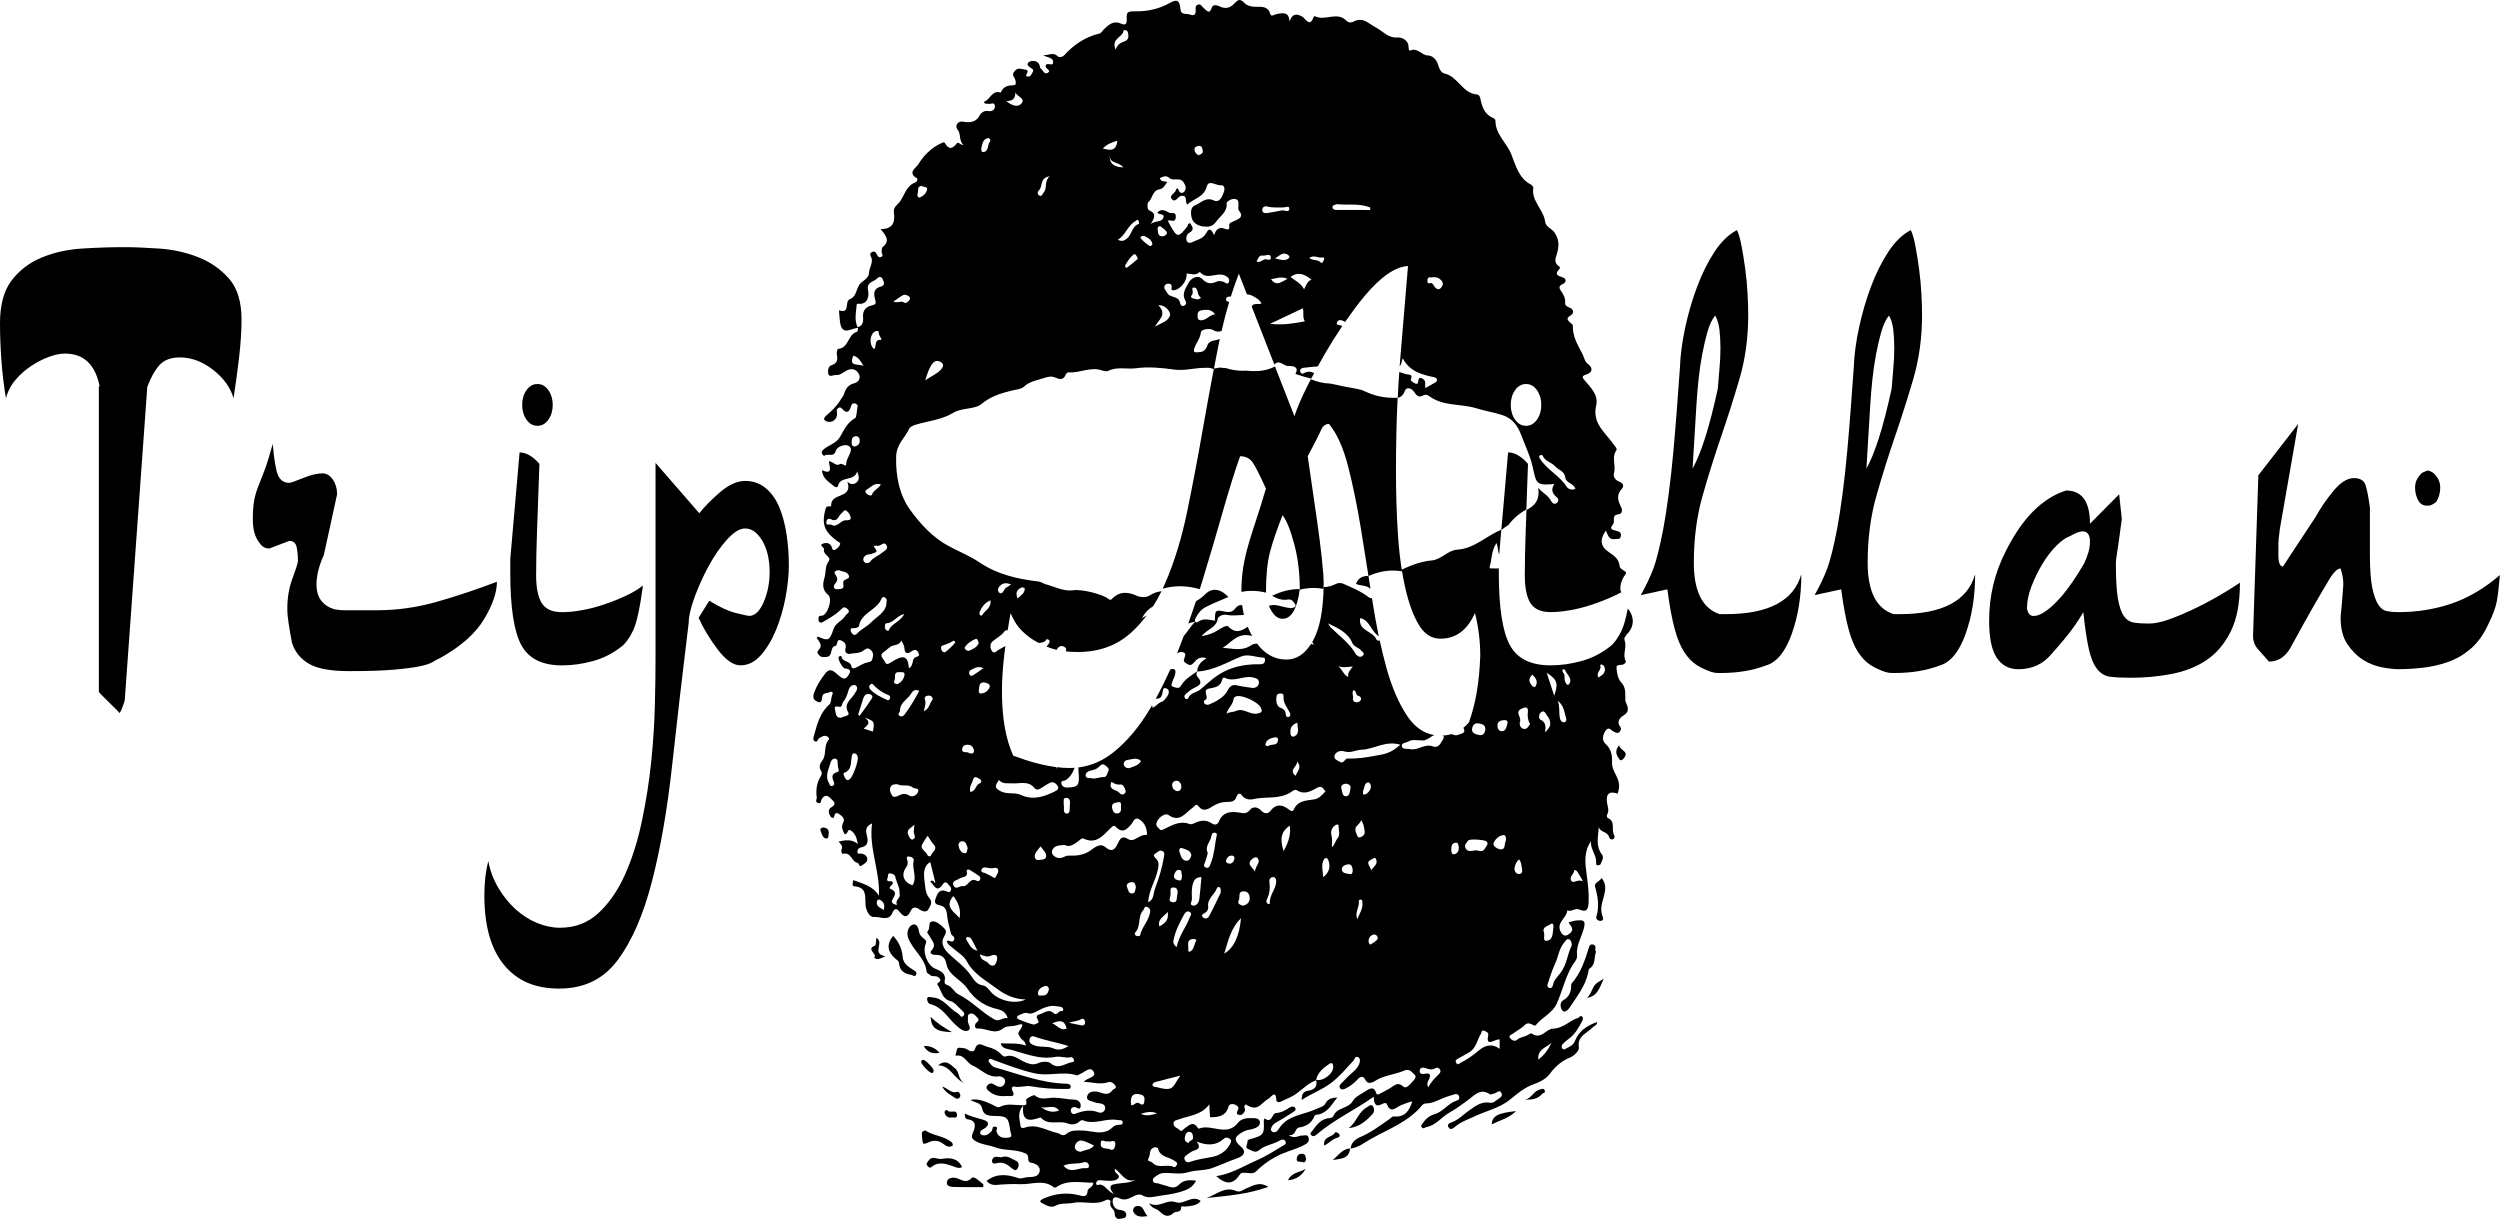 <?xml version="1.0" encoding="UTF-8"?> <svg xmlns="http://www.w3.org/2000/svg" id="_Слой_2" data-name="Слой 2" viewBox="0 0 809.98 394.82"><g id="_Слой_1-2" data-name="Слой 1"><g><path d="m32.25,125.03c-1.43-6.98-5.16-10.47-11.18-10.47-1.58,0-3.33.36-5.27,1.08-1.93.72-3.84,1.69-5.7,2.93-1.86,1.23-3.55,2.72-5.05,4.47-1.5,1.75-2.55,3.75-3.12,6.01-.72-4.31-1.22-8.52-1.5-12.63-.29-4.11-.43-8.01-.43-11.7,0-5.95,1.25-10.57,3.76-13.86,2.51-3.28,5.73-5.75,9.67-7.39,3.94-1.64,8.28-2.62,13.01-2.93,4.73-.31,9.31-.46,13.76-.46,3.29,0,7.13.15,11.5.46,4.37.31,8.52,1.23,12.47,2.77,3.94,1.54,7.27,3.85,10,6.93,2.72,3.08,4.08,7.5,4.08,13.24,0,3.7-.25,7.7-.75,12.01-.5,4.31-1.11,8.83-1.83,13.55-1-3.49-3.22-6.57-6.66-9.24-3.44-2.67-7.02-4-10.75-4-2.87,0-5.05.82-6.56,2.46-1.5,1.65-2.83,4-3.98,7.08l-7.31,101.64c-.86,2.67-1.43,4-1.72,4-.14-.21-.68-.77-1.61-1.69-.93-.92-1.97-1.95-3.12-3.08-1.15-1.13-1.79-1.8-1.93-2v-98.87l.21-.31Z"></path><path d="m104.9,179.85c-1.58,3.49-2.36,6.67-2.36,9.55,0,4.11,1.93,6.78,5.8,8.01,1.15.21,2.22.31,3.22.31h10.53c6.59,0,13.11-.92,19.56-2.77,6.45-1.85,12.9-4,19.35-6.47,0,3.49-1.4,7.55-4.19,12.17-2.79,4.62-7.49,8.78-14.08,12.47-.86.41-1.72.88-2.58,1.39-.86.52-2.29.98-4.3,1.39-2.01.41-4.8.77-8.38,1.08-3.58.31-8.38.46-14.4.46s-10.39-.82-13.11-2.46c-2.72-1.64-4.51-3.9-5.37-6.78-.43-2.26-.79-4.31-1.07-6.16-.29-1.85-.43-3.49-.43-4.93,0-3.49.57-6.78,1.72-9.86,1.15-3.08,1.72-4.93,1.72-5.54,0-1.64-.14-3.13-.43-4.47-.29-1.33-1.07-2-2.36-2l-6.45,2.46c-1.29,0-2.29-.51-3.01-1.54-1.58-1.85-2.36-4.41-2.36-7.7,0-2.67.14-4.77.43-6.31.29-1.54.72-3.03,1.29-4.47.57-1.43,1.25-3.18,2.04-5.24.79-2.05,1.68-4.93,2.69-8.62.43,5.14,1,8.52,1.72,10.16.72,1.65,1.93,2.46,3.65,2.46.43,0,1.9-.51,4.41-1.54,2.51-1.02,4.62-1.54,6.34-1.54,1.29,0,2.4.67,3.33,2,.93,1.34,1.4,2.93,1.4,4.77l-4.3,19.71Z"></path><path d="m168.32,146.59c2.15,0,4.3,1.23,6.45,3.7-.29,8.01-.54,14.99-.75,20.94-.21,5.96-.32,10.99-.32,15.09s.61,7.14,1.83,9.09c1.22,1.95,3.4,2.93,6.56,2.93,1.86,0,3.98-.2,6.34-.62,2.36-.41,4.76-1.03,7.2-1.85,2.44-.82,4.76-1.74,6.99-2.77,2.22-1.03,4.12-2.16,5.7-3.39-1,7.39-2.08,12.27-3.22,14.63-1.15,2.36-2.36,4.06-3.65,5.08-2.87,2.26-5.99,3.85-9.35,4.77-3.37.92-6.7,1.39-10,1.39-6.45,0-10.86-2.2-13.22-6.62-2.36-4.41-3.55-12.17-3.55-23.25v-4.62l3.01-34.5Zm2.26-20.17c.93-1.33,2.11-2,3.55-2s2.61.67,3.55,2c.93,1.34,1.4,2.93,1.4,4.77s-.47,3.44-1.4,4.77c-.93,1.34-2.12,2-3.55,2s-2.62-.66-3.55-2c-.93-1.33-1.4-2.93-1.4-4.77s.46-3.44,1.4-4.77Z"></path><path d="m233.23,159.52c2.87-2.46,5.59-3.7,8.17-3.7s4.8.77,6.66,2.31c1.86,1.54,3.33,3.59,4.41,6.16,1.07,2.57,1.86,5.5,2.36,8.78.5,3.29.75,6.67.75,10.16,0,3.08-.36,6.52-1.07,10.32-.72,3.8-1.76,7.34-3.12,10.63-1.36,3.29-3.01,6.01-4.94,8.16-1.93,2.16-4.12,3.23-6.56,3.23-2.29,0-4.73-1.69-7.31-5.08s-4.66-6.82-6.23-10.32l3.44-5.54c3.3,2.05,6.2,3.39,8.71,4,2.51.62,3.9.92,4.19.92,1.86,0,3.44-1.49,4.73-4.47,1.29-2.97,1.93-6.21,1.93-9.7,0-4.11-.79-7.49-2.36-10.16-1.58-2.67-3.44-4-5.59-4-1.72,0-3.65,1.18-5.8,3.54-2.15,2.36-4.12,5.19-5.91,8.47-1.79,3.29-3.33,6.67-4.62,10.16-1.29,3.49-1.93,6.27-1.93,8.32-2.01,16.43-3.8,31.83-5.37,46.2-1.58,14.37-3.76,26.95-6.56,37.73-2.79,10.78-6.48,19.25-11.07,25.41-4.58,6.16-10.89,9.24-18.92,9.24s-13.72-2.57-17.95-7.7c-4.23-5.14-6.34-12.63-6.34-22.48,0-4.31.43-8.01,1.29-11.09.57,3.08,1.65,5.95,3.22,8.62,1.58,2.67,3.44,4.98,5.59,6.93,2.15,1.95,4.48,3.44,6.99,4.47,2.51,1.02,4.98,1.54,7.42,1.54,4.87,0,9.03-1.59,12.47-4.77,3.44-3.19,6.31-7.34,8.6-12.47,2.29-5.14,4.12-10.93,5.48-17.4,1.36-6.47,2.36-12.89,3.01-19.25.64-6.37,1.04-12.47,1.18-18.33.14-5.85.21-10.83.21-14.94v-63.45l14.19,16.32c1.58-2.05,3.8-4.31,6.66-6.78Z"></path><g><path d="m417.45,367.77c2.2,1.39,3.25.04,4.49.14.73.06,1.59-.49,1.98.54.36.95,0,1.72-.86,2.23-2.51,1.49-5.38,2.09-8.01,3.27-2.96,1.33-5.68,3.18-8.01,5.49-1.09,1.08-2.37.56-3.52.54-.83-.02-1.36-.15-1.91.68-2.06,3.08-4.37,3.27-7.56.4,4.94-.72,8.9-3.29,13.15-5.14,2.79-1.21,5.48-2.9,8.13-4.52.53-.33,1.71-.66,1.11-1.69-.54-.94-1.59-.31-2.09-.04-2.07,1.14-4.55,1.39-6.4,2.97-1.39,1.18-2.58-.07-3.73-.47-.9-.31-.08-1.37-.08-2.1-.01-.98.72-.94,1.37-1.12,3.83-1.09,4.16-1.57,3.94-5.6-.02-.38.16-1.07.33-.95,2.44,1.72,2.28-1.69,3.56-1.78,1.72-.11,3.06-.82,4.39-1.74.61-.43,1.5-.51,1.88.02.51.71-.3,1.2-.85,1.55-1.83,1.15-3.66,2.31-5.54,3.37-.85.48-1.27,1.19-1.46,2.04-.06.25.28.77.55.87,1.07.41,1.68-.46,2.11-1.14,2.78-4.33,7.82-4.34,11.86-6.22,1.15-.53,2.63-.83,3.16-1.87.86-1.66,2.25-1.79,3.85-1.93-1.77,2.13-3.02,4.81-6.09,5.51-.54.12-1.07-.13-1.38.63-.9,2.13-2.57,3.23-4.87,3.58-1.6.24-.86,2.73-3.49,2.49Z"></path><path d="m517.12,308.33c-.76,1.87-.04,4.15-2.14,5.48-.3.19-.32.87-.42,1.34-.93,4.33-3.65,7.71-6,11.28-.51.78-1.64,1.84-2.34,1-.65-.77-1.04-2.62.24-3.35,2.08-1.19,2.61-2.91,2.6-5.05,0-.1,0-.22.05-.28,3.07-3.48,4.46-7.76,5.79-12.08.19-.61.79-.86,1.43-.6,1.22.49.03,1.64.79,2.27Z"></path><path d="m372.31,389.86c3.36,1.7,5.67-1.42,8.48-.39,2.87,1.05,5.35-2.55,8.23-.36-1.16,1.54-3.15,1.62-5.07,1.81-.45.05-1.28-.28-1.27.17.06,1.98-1.72,1.25-2.34,1.82-2.16,1.98-3.49.64-4.9-.66-.8-.73-2.09-.55-3.14-2.39Z"></path><path d="m289.36,303.21c1.95,2.05,2.9,4.28,3.12,6.98.16,1.94,1.83,3.05,3.39,4.05.58.37,1.32.69.95,1.51-.43.94-1.04.17-1.65.08-2.26-.34-3.7-1.41-3.9-3.77-.07-.85-.73-1.06-1.22-1.49-2.54-2.19-2.9-4.62-.69-7.36Z"></path><path d="m410.91,384.54c-6.83,2.45-13.43,2.9-20.01,3.61,3.12-1.05,5.86-3.87,9.52-2.32,1.45.61,2.14-.3,3.15-.69,2.21-.87,4.36-2.52,7.34-.6Z"></path><path d="m518.91,284.43c1.1,1.46,1.35,2.82,1.06,4.48-.46,2.65-1.92,5.23-.71,8.07.21.49.24,1.47-.87,1.38-.82-.07-1.39-.74-1.19-1.36,1.04-3.34.48-6.5-.42-9.77-.35-1.26,1.55-1.65,2.14-2.79Z"></path><path d="m318.54,384.61c-3.15,0-6.29.05-9.44-.03-1.15-.03-2.7-.29-2.27-1.85.32-1.14,1.95-1.34,3.01-1.05,1.71.47,3.06,1.95,5.04-.06.7-.71,2.56,1.16,3.73,2.12-.02.29-.04.58-.06.86Z"></path><path d="m308.67,371.14c-1.1.77-2.16.19-2.91-.43-1.8-1.5-3.6-1.32-5.46-.36-.51.26-1.22.27-1.28-.01-.25-1.11-.35-2.27-.33-3.4,0-.25.95-.78,1.12-.67,2.56,1.71,5.84,1.74,8.3,3.62.37.28.69.69.56,1.26Z"></path><path d="m436.94,365.5c2.53-1.75,3.06-5.14,5.78-6.65.61-.34,1.35-1.25,2.01-.52.67.74.58,1.99-.08,2.68-2.09,2.21-4.36,4.21-7.72,4.49Z"></path><path d="m311.7,378.12c-1.06.59-1.88.12-2.9-.25-2.26-.81-4.7-1.66-6.92.17-.73.6-1.04.03-1.38-.31-.68-.7,0-1.18.37-1.72,1.17-1.71,2.84-.28,4.26-.54,2.4-.44,5.21-.37,6.57,2.65Z"></path><path d="m324.49,374.92c1.96-.72,3.29.59,4.73,1.2,1.02.43.99,1.69.42,2.54-.62.9-1.32.26-1.94-.26-1.28-1.07-2.61-2.01-4.46-1.6-.68.15-1.79.53-1.83-.6-.02-.75.6-1.65,1.8-1.37.46.11.96.08,1.29.1Z"></path><path d="m312.69,350.94c-3.58-1.04-4.46-5.7-8.76-5.79,2.7-2.15,4.07-.08,5.51.99,1.51,1.12.89,3.96,3.24,4.8Z"></path><path d="m491.22,359.98c-2.51,2.43-5.38,2.99-7.94,4.34.22-2.77,1.87-3.69,7.94-4.34Z"></path><path d="m283.96,303.84c2.69,1.66-1.77,5.14,2.91,5.98-1.77.74-2.65,1.41-3.65.42,1.21-1.18-2.79-2.62.21-3.84.42-.17.34-1.54.53-2.55Z"></path><path d="m308.46,334.4c-5.05-.1-6.72-1.23-6.96-4.97,2.24,2.2,4.55,3.63,6.96,4.97Z"></path><path d="m514.19,323.27c1.6-1.37,1.6-3.82,3.44-4.96.46-.28.91-.57,1.97-1.24-1.38,3.08-2.07,5.75-5.42,6.2Z"></path><path d="m371.82,394.02c-1.83.24-3.62.42-4.58-1.33-.34-.63.08-1.73.89-1.9,2.49-.51,2.41,2.15,3.69,3.23Z"></path><path d="m437.42,372.03c-.29,3.64-3.24,3.32-5.63,3.82,1.79-1.43,3.06-3.64,5.7-3.76,0,0-.06-.06-.06-.06Z"></path><path d="m494.18,356.26c2.01-.46,2.71-2.72,4.61-3.23.63-.17,1.36-.62,1.71.3.29.77-.59.77-.91,1.14-1.44,1.68-3.36,1.85-5.42,1.79Z"></path><path d="m524.62,241.43c.22,1.83,3.14,1.81,1.65,4.03-.39.59-1.14,1.25-1.59.57-.8-1.2-1.81-2.59-.06-4.6Z"></path><path d="m429.04,371.18c-.49-3.14,2.7-2.61,3.53-4.26.15-.3,1.12.1,1.39.66.27.55-.11.9-.62,1.02-1.61.38-2.66,1.72-4.3,2.58Z"></path><path d="m305.23,352c1.96.66,2.97,2.38,4.93,1.74.51-.17,1.18.9.93,1.52-.25.61-.85,1.05-1.78.38-1.37-.98-2.99-1.62-4.07-3.64Z"></path><path d="m302.5,346.86c-.14.28.01.76-.58.79-.72.03-3.49-2.79-3.48-3.59,0-.47.25-.65.7-.68.65-.04,3.36,2.73,3.37,3.49Z"></path><path d="m423.05,378.64c-1.18,2.05-2.79,3.49-5.75,3.76,1.29-2.74,4.02-2.51,5.75-3.76Z"></path><path d="m304.43,341.11c-2.53.48-4-.29-5.14-2.18q2.91-.28,5.14,2.18Z"></path><path d="m268.5,269.98c-.12.69.09,1.88-.94,1.68-1.07-.21-1.31-1.56-1.71-2.49-.28-.65.4-1.14.97-1.07,1.01.12,1.8.64,1.69,1.88Z"></path><path d="m308.42,362.05c-1.09.21-2-.27-2.36-1.42-.2-.64.54-1.32.94-.83.86,1.05,3.01-.69,3.07,1.51.03,1.09-.91.68-1.65.74Z"></path><path d="m423.17,375.42c-.04.78-.38,1.41-1.23,1.08-.65-.26-2.05.31-1.8-1.19.14-.87.59-1.55,1.75-1.5,1.16.06,1.05.91,1.28,1.61Z"></path><g><path d="m412.15,193.04c1.75.98,3.33,1.52,5.08,1.21,1.25-.22,1.74.6,2.29,1.38.22.31.4.74-.02,1.02-.78.51-1.57.37-2.49.22-1.94-.32-3.96-1.33-5.88-.59.27.69.59,1.32.96,1.89,1,1.54,2.15,2.31,3.44,2.31,2.87,0,4.73-3.18,5.59-9.55,0-.02,0-.04,0-.06-2.97-.07-5.93.7-8.96,2.16Z"></path><path d="m437.48,372.09s0-.05,0-.07c-.02,0-.05,0-.07.01l.06.06Z"></path><path d="m439.31,189.18c1.56.69,3.52.35,4.72,1.62-.22-1.41-.44-2.81-.66-4.21-.18,0-.35.02-.53.03-1.91.1-2.79.93-3.54,2.56Z"></path><path d="m526.78,205.8c2.78-2.47,2.92-5.89.61-8.63-.65,3.33-1.32,5.72-2.02,7.16-1.15,2.36-2.36,4.06-3.65,5.08-2.87,2.26-5.99,3.85-9.35,4.77-3.37.92-6.7,1.39-10,1.39-6.45,0-10.86-2.2-13.22-6.62-2.36-4.41-3.55-12.17-3.55-23.25v-1.57c-.81.16-1.67-.05-2.43.04-1.04.12-.28-1.23-.18-1.88.31-2.18.55-4.4,1.86-6.34.53,1.24.37,2.61.87,3.74l.7-8.04c-4.87,1.92-8.66,6.09-14.31,6.44-2.99.18-5.16,3.22-8.24,3.49-3.51.31-6.57,1.53-9.71,2.97.33,2.07.7,4.03,1.13,5.9,1.15,5.03,2.61,9.04,4.41,12.01,1.79,2.98,4.12,4.47,6.99,4.47,5.01,0,8.74-2.77,11.18-8.32,1.15,4.52,1.72,9.14,1.72,13.86-.14,4.11-.5,7.9-1.07,11.4-.57,3.49-1.43,6.88-2.58,10.16-.57.68-1.19,1.27-1.83,1.79.06.09.11.19.16.29.68,1.42-.82,1.55-1.55,1.88-.85.39-1.61.25-2.41-.16-.98.29-2.02.46-3.11.5.11.03.22.07.33.1.5.16.19.83-.08,1.24-.77,1.18-1.36,2.85-3.23,2.15-2.68-1.01-4.85,1.48-7.44.88-.97-.22-2.49.28-2.61-1.07-.08-1.01,1.49-.96,2.28-1.45,1.06-.65,2.27-.31,3.65-.34,1.34.34,2.54-.36,3.77-1.26.27-.2.56-.33.85-.42-3.42-.55-6.31-2.54-8.67-6-2.79-4.11-5.09-9.39-6.88-15.86-.77-2.79-1.49-5.73-2.16-8.78-.45.12-.94-.04-1.04-.29-1.14-2.87-6.05-2.78-5.27-6.98,3.11.66,3.51,4.37,6.01,5.88-.76-3.61-1.44-7.41-2.05-11.38-.05-.34-.1-.67-.16-1.01-.46.26-.96-.16-1.4-.49-2.43-1.84-5.26-2.95-8.01-4.17-.61-.27-1.59-.23-2.19.07-1.31.68-2.63,1.03-4.06,1.08-.15,7.71-1.29,13.48-3.42,17.3-.09.17-.19.33-.28.49.2.28.41.55.61.84-.36-.05-.67-.14-.96-.27-2.18,3.4-4.83,5.11-7.97,5.11-3.8,0-6.99-1.73-9.56-5.18-.72,0-1.42.21-1.97.58-2.92,1.99-6.02.98-9.14.78,2.55-1.54,4.36-4.33,7.83-4.1.59.04,1.15.14,1.7.27-.54-.97-1.02-1.96-1.43-2.98-2,1.34-3.94,2.38-6.33-.13-.46-.48-2.3.55-3.36,1.25-1.44.94-3.01,1.5-5.23,1.94,1.82-2.43,4.87-2.74,5.21-5.76.04-.38,1.42-1.49,2.92-1.16,1.75.38,3.65.07,5.48.04.03,0,.06,0,.09,0-.25-1.03-.44-2.08-.58-3.15-.82-.19-1.7.24-2.3,1.09-.75,1.06-1.86,1.26-3.09,1.02-3.37-.67-3.41-.63-3.45,2.9-1.82-.28-3.65-.93-5.41.33-.92.66-1.28-.29-.94-.98.75-1.55,1.84-2.98,3.37-3.77,2.37-1.22,4.88-2.18,7.35-3.26-3-3.18-5.73-2.77-7.62-.79-.86.9-1.85,1.56-2.89,2.15-.8,2.43-1.62,4.84-2.48,7.23.69-.26,1.44-.46,2.26-.6-1.61,1.56-2.5,3.34-3.74,4.65-.53,1.42-1.06,2.83-1.61,4.24-.18.46-.36.91-.55,1.37.65-.39,1.38-.61,2.09-.31,1.12.48.34,1.47.15,2.27-.21.87.52,1.13,1.09,1.5.81.53,1.43.34,2.03-.35,1.01-1.16,2.04-2.31,4.21-1.49-1.82,1.02-2.93,2.29-3.03,4.19-1.93,1.37-4.04,2.56-5.28,4.69-.65,1.1-1.47.62-2.29.42-1.31-.32-.62-1.19-.43-1.84.21-.73.65-1.4.81-2.14.26-1.12.3-2.24-1.45-1.76-.03,0-.06.02-.1.03-1.49,3.35-3.07,6.53-4.72,9.53.18-.03.37-.06.6-.07,1.06-.03,1.38-.89,1.6-1.79.19-.74,0-2.12,1.4-1.45.93.45.76,1.56.25,2.32-.53.77-1.18,1.76-1.97,1.98-1.13.32-1.6,1.37-2.91,1.91-.05-.3-.09-.59-.12-.86-.25.43-.49.86-.74,1.28-3.44,5.75-7.31,10.37-11.61,13.86-3.51,2.85-7.36,4.54-11.55,5.06,0,.85.08,1.77.13,2.5.22,3.2-.33,3.93-3.5,3.98-1,.14-1.86-.28-2.11-1.17-.34-1.18.93-.87,1.48-1.27,1.46-1.04,2.25-2.43,2.79-3.93-.54.04-1.08.06-1.64.06-1.33,0-2.72-.09-4.17-.27-.05.19-.09.39-.1.6-.05-.21-.09-.42-.11-.63-4.13-.53-8.76-1.76-13.88-3.71-2.44-5.34-3.65-12.32-3.65-20.94,0-3.49.25-7.39.75-11.7.11-.94.23-1.89.36-2.85-.74.33-1.43.84-2.15,1.2-.73.36-1.46,1.48-2.19.41-.66-.97-.77-2.34.27-3.2,1.25-1.03,2.71-1.74,3.74-3.12.36-.48.77-.54,1.06-.32.29-1.86.6-3.74.95-5.66.14.41.61,1.34,1.4,2.77.79,1.44,2.04,2.88,3.76,4.31,1.12.94,2.45,1.81,4,2.61.88-.07,2.12-.27,2.52-1.26,1.34.19,1,1.03.68,1.51-.21.32-.46.62-.72.9.07.03.13.06.2.08.97.4,2.01.73,3.12.99.18-.43.47-.8.95-1.09.73-.45,2.11.2,2.12.93,0,.24-.03.46-.08.66,1.19.13,2.45.2,3.78.2,6.88,0,12.61-2.05,17.2-6.16,1.87-1.67,3.6-3.57,5.19-5.69-.51.32-1.04.62-1.57.91.84-1.57,1.92-2.85,3.61-3.85.98-1.54,1.9-3.18,2.76-4.91-1.34.17-2.66.58-3.94,1.43-.95.63-2.84.6-3.95.1-3.02-1.37-5.68-1.59-8.16.95-.22.23-.59.49-1.01.12-1.8-1.56-8.62-3.32-11.49-2.91-3.23.46-5.99-1.16-8.94-1.93-.8-.21-1.47-.8-2.4-.91-6.78-.8-13.22-2.23-19.14-6.21-2.98-2.01-6.53-3.45-9.81-5.19-5.28-2.8-9.28-7.22-12.56-11.73-3.47-4.78-4.75-10.81-4.59-17.27.1-4.19,2.87-6.07,4.23-9.08.27-.59,1.18-1.03,1.89-1.25,4.11-1.26,8.7-1.68,12.25-3.84,3.14-1.91,6.97-1.01,9.41-3.02,2.99-2.47,6.26-3.41,9.76-4.28,1.32-.33,2.94-.4,3.83-1.22,2.03-1.87,4.54-2.14,6.93-2.94,1.08-.36,2.05-.52,3.1-.1,1.43.58,2.81,1.11,3.56-.95.11-.3.59-.71.86-.68,3.65.31,7.15-1.92,10.87-.63.62.21,1.46.43,1.97.17,2.95-1.47,6.09-.47,9.08-.87,4.18-.56,8.36-.11,12.35.43,3.33.44,6.28-.47,9.41-.55,1.07-.03,2.07-.14,3.05.28.13.05.26.11.38.15.47-2.47.95-4.93,1.43-7.38.16-.82.33-1.63.5-2.43-1.37.68-3.38.26-4,2.07-.56,1.66-1.57,2.26-2.79,2.21-1.63.23-1.86-.1-1.41-1.39.59-1.68,1.83-2.98,2.07-4.96.15-1.26,3.14-1.31,3.75-.92,1.17.75,2.12.74,2.96.41.75-3.27,1.57-6.41,2.47-9.42-.59-.09-1.17-.19-.97-1.07.15-.66.89-.64,1.5-.66.81-2.57,1.67-5.04,2.59-7.41l2.62,6.69c.68.05,1.37.22,2.07.63,1.02.59,2,1.04,2.66,2.35-1.16.44-2.64-.31-3.18.98l7.35,18.82c1.49-1.88,3.02.53,4.54.45,2.26-.12,3.37.73,2.26,2.55,1.69.62,3.41,1.11,5.15,1.52.31-.6.63-1.2.95-1.8-1.08-.47-2.19-.68-3.5.14-.43.27-.94-.18-1.04-.7-.14-.77.53-1.06,1.05-1.13,1.65-.21,3.3-.34,4.65-.45.76-1.39,1.55-2.78,2.36-4.19,1.81-3.11,3.67-6.06,5.57-8.87-.16-.08-.32-.15-.48-.22-.53-.24-1.66.03-1.2-1.06.36-.86,1.27-.76,2.03-.39.2.1.39.21.56.34.06-.09.12-.18.18-.26,2.29-3.28,4.3-5.95,6.02-8.01,5.3-6.36,10.03-9.65,14.19-9.86-.72,8.62-1.54,18.48-2.47,29.57-.08.95-.15,1.91-.23,2.87.64-.53.58-1.51.99-2.55,2.31,4.34,6.23,5.29,10.22,6.14.33.07.78.35.86.62.15.5-.2.9-.67,1.16-.93.51-1.86,1.03-3.09,1.71-.2-1.12.33-2.19-.65-2.85-.57-.38-1.19-.9-1.57.18-.2.56.11,1.61-1.02,1.22-.6-.21-1.57-1.03-1.49-1.22.86-2.12-.68-1.51-1.76-1.89-.65-.22-1.3-.43-1.95-.63-.19,2.73-.36,5.52-.49,8.39.92-.19,1.78-.83,2.31-2.29.52-1.45,2.21-.84,2.99.35.85,1.29,1.62,2.01,3.18,1.01.35-.22,1.23-.01,1.64.3,4.57,3.43,10.23,2.44,15.22,3.96,2.79.85,5.65,1.33,8.42,2.19,3.37,1.04,5.11,3.46,6.29,6.64,1.34,3.62,3.08,7.07,3.83,10.93.98,5,1.48,5.26,6.86,4.81-1.18,1.73-.7,3.07.73,4.23.57.46.77,1.21.18,1.8-.82.84-1.67.08-1.93-.47-.88-1.82-2.74-2.61-4.23-4.31.57,3.38-.6,5.49-3.53,7.04-.09.05-.18.11-.26.16-.06,1.63-.11,3.2-.17,4.71.06.12.12.25.18.37-.06-.06-.13-.11-.19-.17-.01.35-.02.69-.04,1.03-.21,5.96-.32,10.99-.32,15.09s.61,7.14,1.83,9.09c1.22,1.95,3.4,2.93,6.56,2.93,1.86,0,3.98-.2,6.34-.62,2.36-.41,4.76-1.03,7.2-1.85,2.44-.82,4.76-1.74,6.99-2.77.85-.39,1.65-.8,2.41-1.22-.02-.02-.04-.05-.06-.07-.71-.74-.12-3.39.68-4.71.94-1.54,1.36-1.39.07-2.27-.58-.4-1.2-.64-1.29-1.42-.23-2.14-1.62-3.27-3.33-4.38-2.95-1.93-3.21-4.12-1.13-7.1.35.75.58,1.52,1.03,2.12.78,1.03,1.97.54,3,.56.58.01.78-.47.84-1,.07-.63-.06-1.09-.75-1.38-1.05-.43-3.47-.38-1.85-2.27.9-1.05-.61-3.04,1.74-3.29,1.44-.15,1.41-1.42.81-2.61-.96-1.9-1.4-3.74.28-5.59.93-1.03.52-1.87-.82-2.41-1.17-.47-2.02-1.58-1.65-2.77.74-2.4-.87-4.96.71-7.27.43-.63-.25-1.2-.63-1.76-2.69-3.96-7.28-6.92-5.83-12.97.74-3.1-1.62-5.58-3.59-7.85-.86-1-1.4-1.56.44-2.11,1.93-.58,2.12-2.15.59-3.26-1.25-.91-1.26-2.08-1.82-3.17-1.55-3.04-3.36-5.86-3.2-9.45.01-.27-.51-.55-.77-.83-.74-.78-1.71-1.35.01-2.36,1.29-.77,1.11-2.04-.48-2.64-.71-.27-1.3-.69-1.25-1.42.12-1.57-.54-2.79-1.4-3.99-.72-1.01-.57-1.66.7-2.21,1.18-.51,1.06-1.71,0-2.07-1.68-.58-2.94-.94-1.12-2.79.12-.13.11-.63,0-.7-2.28-1.39-1.01-3.3-.64-4.96.49-2.17.43-3.92-.9-5.99-.93-1.44-2.93-1.92-3.13-3.63-.47-3.96-4.53-6.64-3.83-11,.05-.32-.48-.88-.87-1.09-3.91-2.08-4.84-6.24-6.27-9.77-1.52-3.77-5.21-6.51-5.13-10.99,0-.27-.47-.66-.8-.79-2.48-1.02-3.37-3.12-3.92-5.51-.19-.82-.31-1.99-1.31-2.08-4.7-.41-6.1-5.8-10.44-6.78-1.29-.29-1.78-1.75-2.15-2.96-.52-1.7-1.83-2.85-3.29-2.9-2.08-.06-3.31-2.66-5.65-1.59-.46.21-.58-.56-.58-1.08,0-2.33-2.23-3.25-3.51-3.15-3.19.24-4.85-2.09-7.15-3.28-2.3-1.19-4.18-3.56-7.23-1.83-.66.37-1.64.32-2.21-.28-3.03-3.22-7.03.24-10.26-1.53-.07-.04-.38.16-.43.3-1.24,3.53-2.6.49-3.59-.09-2.01-1.2-3.36-.95-4.19,1.53-.18-3.36-2.32-2.72-4.16-2.42-.72.12-1.76.99-2.02.09-.79-2.65-2.69-2.45-4.76-2.43-1.35.01-2.85-.33-3.77-1.33-1.38-1.5-2.13-.84-3.22.31-1.26,1.33-2.78,1.85-4.69.89-.61-.3-2.15-.83-2.54.34-.81,2.47-1.69.95-2.61.24-.59-.45-.88-1.46-1.84-1.18-.98.28-.85,1.21-.79,1.97.1,1.26-.71,1.74-1.59,1.34-1.13-.52-3.14.24-3.33-1.66-.29-3.04-1.02-3.58-3.63-2.09-3.39,1.93-7.36,2.7-10.91,2.63-2.68-.05-3,.26-2.89,2.41.08,1.46-.17,2.34-1.94,1.55-2.43-1.09-4.04.51-5.57,1.98-.46.44-.66,1.11-1.43,1.29-4.52,1.08-8.19,3.58-11.29,6.97-.65.71-1.7.81-2.1.4-1.42-1.48-2.81-.34-4.73-.38,1.44.86,3.25.67,3.22,2.28-.02,1.6-2.04-.22-2.41,1.11-.33.99,2.03,1.47.67,2.33-1.12.7-1.63-.98-2.42-1.58-.12-.09-.11-.36-.15-.55-.46-2.08-2.64-1.93-3.4-1.45-1.35.85-.06,1.64.88,2.25.85.56.06,1.2-.18,1.76-.2.46-.56.79-1.12.79-.49,0-.77-.31-.54-.72.46-.81.75-1.43-.56-1.59-1.03-.12-2.1-.68-3.02.28-.64.67-1.08,1.3-.39,2.29.55.8.86,2.49,0,2.52-2.02.06-3.53.36-4.32,2.38-2.99-.89-3.44,2.43-5.51,3.02.37.87.93.5,1.34.63.78.25,2.24-.85,2.25.82,0,1.27-1.08,1.74-2.33,1.51-1.17-.21-2.24.72-2.52,1.28-1.23,2.45-3.18,2.55-5.39,2.19-2.16-.35-2.62,1.63-1.96,2.39,1.37,1.58.41,3.59,1.98,5.12-1.07.09-1.55-1.16-2.08-.51-1.4,1.72-2.58,2.26-3.88-.07-.27-.49-.81-.13-1.28.08-3.25,1.48-5.63,4.01-7.44,6.91-.65,1.04-3.48,2.6-.42,4.36.47.27.13,1.18-.49,1.41-2.9,1.06-3.42,4.04-4.93,6.17-.76,1.06-2.25,1.73-1.97,3.62.41,2.86-.2,5.38-4.3,5.29,1.66,2.06,3.19,3.8.68,5.82-.34.28-.36,1.07-.36,1.63,0,.52.68,1.14-.05,1.54-.82.45-1.26-.22-1.54-.86-.34-.78-.89-1.04-1.61-.64-.44.25-.64.75-.35,1.26,1.12,1.95-.48,3.63-.55,5.48-.08,1.94-2.3,2.54-3.17,3.89-1.01,1.57-.9,3.8-3.13,4.67-1.63.63.32,4.82-3.4,3.54.01.27.02.55.04.82.1,1.05.15,2.11.31,3.15.28,1.9,1.04,3.16,3.3,2.33.78-.29,1.62-.44,2.43-.66.11.58.12,1.2-.51,1.42-2.75.94-2.44,5.16-5.86,5.45-.29.02-.54,1.15-.41,1.88.29,1.52.2,2.8-1.67,3.37-1.27.38-1.26,1.96-1.14,2.72.22,1.39,1.59.43,2.47.5,1.58.13,2.62-1.15,3.97-1.67,1.79-.69,3,.24,3.57,1.49.52,1.14-.06,2.47-1.64,2.86-1.79.44-2.73,1.74-3.23,3.41-.2.66-.66,1.14-.97,1.68-1.2,2.1-2.86,3.7-4.67,5.25-.43.37-1.58,1.36-.06,1.98,1.83.74,3.68-.76,3.39-2.74-.09-.62-.17-1.14.39-1.56.49-.38.89-.21,1.25.2,1.54,1.75,2.41,1.11,2.92-.82.17-.64.57-1.04,1.27-.88.5.11.99.52.87,1.01-.32,1.29-.28,3.46-.8,3.74-2.58,1.4-3.61,3.89-4.92,6.12-1.23,2.09-3.5,2.53-5.15,3.9-.48.4-.9.81-.7,1.45.1.32.47.55.71.82.96-1.14,3.08.68,3.78-1.65.34-1.12,1.85-1.86,3.22-1.88.79-.01,1.71.59,1.69,1.36-.06,1.67-1.47,2.92-1.54,4.77-.04,1.25-1.24-.55-2.14.06-1.06.72-1.99-.75-3.44-1.01.07,1.66,1.5,4.61-2.22,2.94.09,2.7,2.23,3.78,3.88,5.19.31.27,1.13.54,1.25-.03.77-3.51,5.41-1.37,6.23-4.79.55,1.42.86,2.58-.09,3.49-.87.83-1.96.9-3.06-.11.4,1.41.55,2.46-.46,3.44-1.58,1.53-4.99,1.12-4.82,4.51-.29,0-.58-.01-.87,0-.56.03-.83.35-.97.89-1.27,4.89-.44,7.22,3.74,10.33.45.34,1.29.56.99,1.2-.3.66-.93,1.32-1.58,1.63-.97.46-.96-.59-1.23-1.13-.6-1.2-1.92-1.15-2.68-.85-1.59.62.51,1.15.29,1.98-.41,1.58,2.55,2.34,1.54,3.7-1.29,1.74-.86,3.67-1.4,5.45-.56,1.84-.81,3.92,1.25,5.55,1.5,1.19-.31,6.72-2.16,6.7-1.27-.02-.94.65-1.01,1.16-.14,1.06.82,1.21,1.33.92,1.94-1.12,3.94-2.25,5.59-3.74.8-.72,1.17-1.54,2.26-.71,1.54,1.18-.03,1.62-.53,2.44-1.02,1.67-3.14,2.2-3.82,4.33-1.2,3.72-1.8,3.84-4.96,2.36-.06-.03-.25.2-.49.4.71,1.08,1.96,2.28.94,3.58-.64.81-1.03,1.06-.19,1.99.72.79,1.28.64,2.2.64,2.59-.01,1.15-3.2,3.08-3.57,1.02-.19.17-2.55,1.98-1.76,1.19.52,1.74,1.37,1.3,2.82-.26.86.57,1.66,1.35,1.5,1.53-.31,3.26-.09,4.54-1.09.72-.57,1.34-.93,2.03-.42.77.57,1.28,1.33.99,2.51-.22.9-.23,1.49-1.43,1.69-1.28.21-2.5.94-3.68,1.57-.77.41-1.63.82-1.85-.28-.37-1.83-2.84-1.24-3.17-3.03-.09-.48-.69-.27-.92.04-.43.59,1.22,3.69,2.05,3.74,2.45.15,1.56,1.54.85,2.53-.95,1.32-1.84.6-2.89-.23-1.22-.97-2.66-2.9-4.35-.72-1.45,1.87-2.76,3.87-3.59,6.15-.48,1.3-.46,2.34.85,2.96,1.77.83,1.53-.6,1.75-1.62.3-1.35,1.76-.96,2.63-1.5.35-.22.92.27.76.56-.62,1.12-.39,2.9-1.01,3.44-3.07,2.7-4,6.31-5.01,9.96-.22.8-.6,1.61.26,2.06.89.47.87-.79,1.37-1.02.75-.35,1.48-1.02,2.41-.64.46.19,1.03.76.73,1.08-1.82,1.96-.64,4.85-2.11,6.78-.91,1.19-1.16,2.14-.43,3.38.32.56.32,1.1-.03,1.65-1.37,2.14-1.69,4.48-1.36,6.96.08.59-.68,1.31.31,1.75,1.15.51,1.02-.7,1.25-1.1.94-1.65,1.97-1.38,3.01-.27.77.83,2.19,1.65.12,2.84-1.16.67-.86,2.03-.14,3.06.29.42.95.56,1.1-.1.28-1.23.71-1.41,1.76-.69.98.67,1.79,1.47,1.18,2.61-.84,1.56-.11,2.66.48,3.84,1.09-.05.89-1.79,1.75-1.34,1.62.84,2.13,2.55,2.5,4.49-1.99-1.67-4.08-1.26-6.23-.8.53.77,1.47,1.33.98,2.52-.21.5-.07,1.57.42,1.45,2.68-.68,2.76,2.65,4.78,2.95.44.07.42,1.57,1.35.82.7-.57,1.88-.94,1.75-2.14-.1-.98-.85-1.46-1.78-1.69-.5-.12-1.35.37-1.42-.48-.05-.65.34-1.36,1.13-1.51,2.72-.53,2.29-2.48,1.85-4.29-.38-1.58-.05-2.71,1.78-3.51-1.15,7.99,2.63,15.39,2.21,23.47-1.89-3.21-5.15-3.91-8.28-5.09-.16.74-.57,1.94.25,2,4.14.29,3.54,3.15,3.68,5.91.09,1.73,1.24,4.17,2.69,4.03,1.95-.19,4.77,1.5,5.95-1.18.94-2.14,1.65-1.43,2.56-.31,1.36,1.66,2.37,1.77,3.37-.34.68-1.45,1.66-1.58,3.03-.55.67.5,2.1.95,2.62.11.64-1.03,1.7-2.44.56-3.73-1.47-1.65-1.4-3.84-1.65-5.65-.29-2.07-.46-4.92,1.87-6.12.55,2.2,1.07,4.32,1.66,6.7-.27.25-.81-1.37-1.68-.42,1.28,1.2,2.1,3.94,4.2.74.39-.6,1.04-.6,1.46-.03.48.66,1.45,1.22.98,2.23-.43.92-1.05.32-1.7.12-2.1-.63-2.62.91-3.19,2.43-.59,1.56.06,1.97,1.52,2.27,1.27.26,1.98,1.19,2.13,2.73.2,2.15.76,4.29,1.32,6.39.19.72,1.56,1,.94,2.14-.58,1.06-1.57-.22-2.28.28.21,1.07,1.03,1.47,1.67,2.04,1.64,1.45,3.8,2.65,4.77,4.47,2.23,4.22,6.24,6.24,9.73,8.89,2.72,2.06,5.83,3.48,9.42,3.51-3.5,1.74-9.08.33-11.39-2.53-.66-.81-1.53-1.85-2.42-1.99-2.08-.33-2.94-1.66-3.98-3.22-1.95-2.92-4.95-4.89-7.43-7.33-1.6-1.58-2.34-3.44-1.33-5.17.74-1.26,1-1.98,0-2.92-1.06-1-2.3-2.21-3.69-2.13-1.59.09-.6,2.18-1.52,3.13-.52.54.38,1.17.64,1.76.63,1.43,2.38,2.59.53,4.56-.89.94.52,1.45,1.38,1.41,2.05-.09,3.13.97,3.45,2.81.48,2.75,2.65,4.12,4.51,5.7.9.76,1.72,1.51,2.38,2.5,2.32,3.48,5.57,5.61,9.63,6.55,1.43.33,2.75.9,3.38,2.96-1.61-.42-2.77,1.23-4.22.44-4.21-2.3-7.42-6.04-11.79-8.19-1.36-.67-2.01-2.6-3.75-3.08-.54-.15-.8-.61-.69-1.13.55-2.56-1.15-3.33-3.06-4.1-2.51-1.02-4.22-5.45-3.07-8.04.42-.95-.11-1.25-.57-1.67-.65-.59-1.35-1.06-1.53-2.03-.25-1.34-.7-3.2-2.36-2.43-.99.46-1.85,2.32-1.29,3.98,1.37,4.1,5.63,6.64,6.06,11.27.03.34.72.6,1.06.94.8.8,1.95,0,2.91.91,1.45,1.37-.97,1.58-.48,2.24,1.33,1.8,1.38,4.58,4.13,5.31,1.58.42,2.46,1.86,3.63,2.87.57.49,1.37,1.25.65,1.95-.86.84-1.17-.47-1.76-.79-2.88-1.57-4.6-4.99-8.34-5.21-.65-.04-1.5-.47-1.66.42-.09.52.42,1.6.83,1.69,3.99.9,5.79,4.42,8.48,6.86,1.08.98,2.56,2.32,3.85,1.82,1.57-.6-.14-2.2.06-3.38.12-.73-.29-1.71.56-2.08.76-.33,1.58.14,2.06.76.43.55,1.52,1.11.18,2.06-.67.48-.76,2.05.35,1.96,2.78-.24,5.56,2.2,8.32-.09.91-.76,2.17-.61,3.32-.76,1.8-.25,4.36-1.85,1.74,1.86-.51.72.16,1.24.42,1.85.38.88,1.68.99,1.82,2.64-2.75-.98-5.41-.51-8.1-.76.1,1.06,1.05,1.6,1.72,1.75,5.3,1.15,10.36,3.77,16.04,2.67,1.62-.31,3.24.53,4.9.11.56-.14.85.42,1.02.86.17.43-.03.67-.54.74-2.31.3-4.41,2.59-7.05.34-.78-.67-2.79-.56-3.89-.05-1.57.73-2.73.36-4.13-.17-2.16-.81-3.96-2.92-6.68-1.92-.29.11-.9-.34-1.21-.68-1.24-1.33-2.81-2.07-4.53-2.48-1.45-.35-3.17-2.06-4.1.89-.28.89-1.55.59-2.3.03-.77-.57-1.62-.53-2.49-.62-1.07-.11-.95.69-1.16,1.29-.15.45-.4,1.32-.16,1.28,2.73-.51,3.44,2.33,5.39,3.17,2.8,1.21,4.86,4.02,8.49,3.53.83-.11,2.56.65,1.98,2.18-.55,1.44-1.87,1.52-3.15.64-.16-.11-.34-.2-.51-.29-.83-.44-1.58-.18-2.07.5-.64.9.25,1.47.76,1.9,1.58,1.33,3.48,1.6,5.49,1.43,1.23-.1,3.2.63,1.86-1.93-.39-.75.15-1.26.75-1.12,1.76.42,3.51-.39,5.13-.12,3.8.64,7.59.95,11.43.88.62-.01,1.6.22,1.64-.72.03-.78-.8-.96-1.52-.98-8-.19-15.36-3.16-22.92-5.25-.73-.2-1.17-.66-1.59-1.2-.28-.37-.8-.77-.49-1.25.41-.65.91-.21,1.48,0,4.44,1.62,8.84,3.35,13.48,4.37,4.48.98,9.08-.81,13.55.63.27.09.67-.3,1.02-.42,1.49-.53,3.36-2.74,4.43-.74,1.01,1.89-2.07,1.85-3.17,3.27,2.69.05,5.21,1,7.86.12.96-.32,1.77.32,2.27.99.78,1.05-.55,1.14-.95,1.68-1.31,1.81-2.85.93-4.41.5-1.52-.42-3.29-.12-3.69,1.31-.44,1.6,1.54,1.61,2.62,2.08.43.19.95.2,1.43.27,1.08.14,1.99.61,1.74,1.83-.2.99-1.26,1.44-2.08,1.12-2.64-1.05-5.08-.5-7.57.43-.77.29-1.38-.15-1.45-.96-.06-.82.53-1.23,1.3-1.2.7.03,1.77,1.34,1.91-.38.09-1.17-.89-2-2.08-2.03-2.22-.06-4.37-.6-6.62-.63-2.01-.03-4.27.96-6.16-.76-.35-.32-2.87,1.08-2.83,1.44.21,1.64.21,1.81-1.4,1.78-2.4-.05-4.77-.69-7.12.53-.73.38-1.53-.32-2.32-.68-2.25-1.02-4.6-2.18-7.22-1.58,1.33.87,3.39.79,3.74,2.55.46,2.36,1.96,2.59,3.81,2.62,4.5.07,4.76.42,5.38,4.84.15,1.08,1.04,2.03-.78,2.22-1.65.17-3.11-.12-3.69-2.01-.16-.53.8-1.45-.49-1.58-1.04-.11-.67.91-1,1.31-.7.84-1.59,1.7-2.89,1.5-.33-.05-.86-.37-.89-.61-.13-1.15,1.03-1.25,1.65-1.77,1.66-1.4.75-2.22-.67-2.65-1.97-.61-4.01-1-5.9-2-.27,1.08.31,1.79.81,1.85,3.23.38,2.41,2.88,1.77,4.28-.81,1.78,0,2.34,1.12,2.94,1.89,1.02,4.1,1.12,6.06,1.86,3.16,1.19,6.59.51,9.81,1.97,1.78.81-.02,2.78,2.01,3.06,1.21.17,3.07,1.14,2.56,2.93-.51,1.8-2.41,1.6-3.95,1.71-.95.07-2.01.61-2.82.33-3.6-1.23-7.06-1.71-10.37.86.79,1.03,1.88,1.43,3.24,1.31,2.56-.23,5.29-.34,7.68-.23,3.56.17,7.57-1.73,10.91,1.08.13.11.57-.01.79-.15,3.79-2.55,7.87-1.35,11.95-1.41-.11,1.64-1.79,1.73-1.83,2.52-.14,2.63-1.86,1.75-3.09,1.47-3.92-.91-7.64-.43-11.27,1.18-.58.26-1.57.84-.57,1.37,1.3.69,3,1.72,4.34.99,1.97-1.07,3.99-.6,5.94-1,3.49-.7,7.15.95,10.54-.88.74-.4,1.7.04,1.5.69-.54,1.69,1.42,2.21,1.37,3.62-.04,1.1.68,2.01,1.78,1.74.67-.16,2.06-.11,1.97-1.28-.08-1.21-.99-1.48-2.26-1.62-1.6-.17-2.35-1.93-2.12-3.2.27-1.49,1.7-.69,2.66-.35,1.67.59,3.04-.37,4.37-.98.9-.42,1.79-.63,2.46-.22,1.77,1.07,3.45.57,5.27.28,2.42-.39,4.78-.64,7.2-1.36,2.32-.69,3.88-1.43,5.04-3.61-2.07-.37-4.22-.13-5.33,1.09-1.78,1.94-3.27.75-4.92.4-.75-.16-1.47-.5-2.22-.65-.56-.11-1.23.02-1.48-.66-.31-.85.4-1.26.91-1.63.62-.44,1.35-.91,2.07-.99,2.8-.31,5.51.61,8.52-.34,2.26-.72,5.07-.44,7.5-1.27,2.8-.96,5.47-2.27,8.27-3.22,2.21-.75,3.01-2.23,1.29-3.68-2.97-2.51-1.84-3.58.86-5.03,1.03-.55,2-.49,2.96-.81,1.04-.36,2.42-.88,2.23-2.23-.18-1.31-1.49-1.24-2.6-1.27-1.71-.04-3.43.15-4.51,1.54-3.65,4.68-8.59.18-12.63,1.88-.09.04-.34-.18-.44-.33-1.55-2.35-2.9-.57-4.23.26-.53.33-.85,1.3-1.59.52-.65-.68-1.87-.83-1.97-2-.09-1.1.85-1.14,1.55-1.4,3.46-1.29,7.5-1.42,10.04-4.92.08,1.42.15,2.83.23,4.17,2.75.02,5.13-.34,5.99-3.45.23-.83,1.21-.99,1.99-.69.72.28,1.54.83,1.09,1.73-.42.84-.73,1.49.45,1.67.83.13,1.33-.47,1.75-1.25.39-.73-.73-1.52.34-2.18,1.36.94,2.87,1.58,4.46.45,1.02-.73,1.86-1.79,2.96-2.33.64-.32,2.31-3.06,2.45.48.03.71.88.81,1.41.55,1.03-.52,2.11-.96,3.14-1.45,3.07-1.45,5.13-4.37,8.36-5.51.51,2.07-.66,3.12-2.47,3.36-1.87.24-2.23,1.34-2.21,3.03,3.03-2.05,6.43-3.21,9.44-5.46,2.86-2.13,4.94-4.75,7.28-7.24.49-.52.54-1.68,1.56-1.15.8.41.6,1.46.36,2.13-.55,1.49-1.78,2.47-2.96,3.49-1.02.88-1.88,1.95-2.87,2.86-.51.47-.75,1-.41,1.52.36.55,1.09.5,1.6.24,1.37-.7,2.63-1.52,3.73-2.67.72-.75,1.89-2.29,3.05,0,.52,1.03,1.83.86,2.85.19,2.97-1.94,6.57-2.11,9.74-3.48,1.55-.67,2.38.65,3.21,1.37.78.68-.07,1.61-.67,2.24-.83.87-2.01,2.48-2.95,1.64-1.95-1.74-2.99-.3-4.36.52-1.08.64-2.21,1.18-3.31,1.8-.62.35-1.03.39-1.26-.45-.53-1.93-2-1.27-2.9-.68-1.57,1.03-3.89,2.19-4.46,3.27-1.48,2.81-5.17,2.14-6.3,4.9-.15.37-.72.79-1.12.8-2.84.13-4.32,2.08-5.78,4.12-.33.47-.99.78-.4,1.41.64.68,1.29.23,1.8-.21,5.6-4.8,12.33-7.86,18.46-12.22.05,2.2.54,3.63,2.91,2.28.45-.26,1.17-.34,1.33.08,1.25,3.35,3.09.98,4.59.41,1.2-.45,2.34-1.02,3.64-1.23-.94,3.13-2.48,5.22-5.99,4.85-.44-.05-.96.57-1.43.89-3.01,2.08-5.9,4.32-9.34,5.76-1.48.62-3.03,1.75-3.19,3.76,2.56-.31,4.46-1.94,6.62-3.15,5.79-3.24,12.17-5.52,16.56-10.9.26-.32.83-.57,1.26-.57,1.82,0,3.36-.78,4.97-1.49,1.4-.61,2.88-1.06,4.35-1.49.56-.16,1.18.03,1.39.73.21.69-.06,1.11-.73,1.31-2.77.83-4.36,3.56-7.16,4.4-1.55.46-2.86,1.38-3.77,2.82-.31.48-.92.83-.45,1.46.5.67,1.01.02,1.53-.08,3.14-.58,4.9-3.31,7.49-4.72,2.13-1.15,3.99-2.64,5.95-4.02,1.94-1.37,3.93-4.03,7.04-1.93.34.23,1.12-.11,1.67-.27.74-.22,1.57-1.35,2.17-.02.47,1.04-.62,1.55-1.29,2-.74.5-1.29,1.28-2.54,1.06-2.75-.5-4.93,1.28-6.9,2.68-1.63,1.15-3.02,2.64-4.92,3.47-.8.35-2.31.64-1.48,1.89.74,1.11,1.79-.03,2.45-.55,1.7-1.35,3.69-2,5.6-2.91,3.96-1.89,8.42-2.8,11.89-5.63,2.3-1.88,4.44-3.75,7.38-4.84,1.91-.71,4.11-1.62,5.51-3.53,1.72-2.34,3.82-4.17,6.64-5.29,1.19-.47,2.87-2.21,2.72-3.09-.68-3.88,2.69-4.65,4.47-6.61.47-.52,1.45-.57,1.41-1.72-3.27,1.17-5.93,2.88-7.2,6.22-.47,1.23-1.55,1.68-2.56,2.22-.48.26-1.07.74-1.54.08-.38-.55-.08-1.15.35-1.57.55-.54,1.15-1.05,1.78-1.51,2.03-1.47,3.22-3.57,4.34-5.73.23-.44.44-.92.08-1.36-.63-.77-.96.16-1.42.31-2.81.9-4.74,3.42-8.22,3.5-2.06.05-3.77,3.73-6.79,1.54-.18-.13-.75.16-1.06.37-1.11.79-2.58.69-3.66,1.68-.77.71-1.81.1-2.29-.59-.63-.88.51-1.05.96-1.4,1.2-.96,2.78-1.69,3.71-2.69,1.61-1.73,3.1.69,3.68-.06,2.02-2.6,5.36-3.81,6.81-7.04,1.77-3.95,2.69-8.22,4.87-12.05.6-1.05,1.83-2.18,1.68-3.47-.36-3.25,1.46-5.92,2.22-8.82.76-2.87-.58-2.65-2.3-2.55-.83.05-1.64.37-2.65.61.24.4.38.74.61,1.01,1.27,1.48.13,2.45-.89,3.06-1.23.73-2.08-.43-2.45-1.36-1.13-2.78,2.18-4.15,2.29-6.59,1.34.63,2.48-.86,3.9-.27,2.27.94,2.91.21,3.03-2.39.14-3.17-.28-6.23-.7-9.36-.46-3.41-.87-7.06,1.46-10.38-.27,2.56,1.8,4.44,1.68,6.92-.02.44-.02.83.41.89.33.04.92-.13,1.01-.36.4-1.03,1.24-2.11.4-3.22-2.09-2.76-1.12-5.8-.99-8.87.45,1.83,2.78,1.48,3.27,3.1.18.62.56,1.12,1.23.92.7-.21.74-.98.46-1.45-.99-1.7.62-4.38-2.06-5.45-.19-.08-.35-.81-.21-1.05.81-1.33.2-2.55,0-3.88-.43-2.93.79-3.9,3.39-2.95.77-1.9.69-3.61-.28-5.57-.68-1.38-1.55-2.84-1.49-4.62.07-2.18-.22-4.25-2.1-5.94-1.22-1.1-1.01-2.78,0-4.24,1.08-1.58,1.72-.15,2.58.23.56.25,1.23.79,1.89.19.56-.52.74-1.16.22-1.81-1.22-1.54.11-2.99.89-3.42,2.21-1.22,1.83-2.68,1.02-4.35-.27-.57-.2-1.05-.2-1.62-.02-1.73.12-3.39-1.38-4.97-1.05-1.11-1.41-3.16-1.48-4.82-.05-1.11,1.66-.52,2.43-1.04.29-.19.7-.72.63-.84-1.25-2.15.32-4.43-.34-6.57-.24-.78-.34-1.15.48-1.87Zm-195.77-15.47c.26-.11.98.14.98.26.12,1.59-1.13,2.22-2.32,3.31-.81-2-.05-2.97,1.34-3.57Zm-6.71-.81c.85-.69,1.91-.69,3.25-.2-.81.83-1.74.89-2.15,1.75-.29.59-.92,1.64-1.68.92-.81-.78-.18-1.86.57-2.47Zm175.56-41.81c.74,1.8,2.77,2.02,3.91,3.31,1.11,1.25,3.14,1.59,3.39,3.72.22,1.81,2.7,1.8,3.25,3.65-1.34.62-2.47-.13-2.82-.69-2.3-3.61-6.38-5.48-8.65-9.08-.21-.34-.42-.71-.07-1.04.34-.31.84-.23.99.13Zm-8.99-21.29c.93-1.33,2.11-2,3.55-2s2.61.67,3.55,2c.93,1.34,1.4,2.93,1.4,4.77s-.47,3.44-1.4,4.77c-.93,1.34-2.12,2-3.55,2s-2.62-.66-3.55-2c-.93-1.33-1.4-2.93-1.4-4.77s.46-3.44,1.4-4.77Zm-28.34-35.97c.2-.95,1.11-.43,1.58-.61,1.25-.17,2.2.25,2.94,1.08.71.79.42,1.66-.18,2.33-.65.73-1.35.5-1.96-.19-.5-.56-.54-1.62-1.86-1.28-.68.17-.63-.85-.53-1.33Zm-29.66-24.21c.09-.03.19-.11.27-.1,3.6.42,7.36-.37,10.81,1.11-.01.26-.02.52-.03.78-3.68,0-7.36,0-11.05-.01-.49,0-1.05-.22-1.14-.74-.13-.79.6-.85,1.14-1.04Zm-21.38,38.67c3.84-1.81,7.15-3.37,10.63-5.02.37,1.52-.18,2.98.65,4.23-3.67.67-7.13,1.29-11.28.79Zm.31-14.45c1.7-.21,3.19-1.06,5.35-.11-2.05.95-3.56,2.6-5.35.11Zm16.24-7.01c.62-.01,1.26-.3.9.72-.18.5-.54,1.43-1.11.82-.98-1.06-2.47-.36-3.65-1.46,1.5-.92,2.67-.06,3.86-.08Zm-3.13,7.15c-1.29.48-1.71,1.72-2.39,3.13-1.05-2.04-2.94-2.76-4.38-4.03,2.54-1.82,4.62-.83,6.77.9Zm-7.34-6.97c-1.15,1.08-2.44.53-4.49.1,1.69-1.03,2.58-2.18,4.1-1.24.43.27.83.74.39,1.15Zm-6.97-16.73c1.72.46,3.44.29,5.17.31.69,0,1.92-.66,1.95.34.04,1.34-1.2.7-2.21.58-1.48.28-3.16.64-4.86.88-.74.11-1.69.07-1.7-.98,0-.97.86-1.35,1.65-1.14Zm-1.49,15.91c.89.16,2.52-.96,2.64.65.09,1.3-1.37.35-2.1.59-.77.26-1.36,1.08-2.55.7.48-.96.85-2.15,2.01-1.95Zm-49.53-32.75c-.33,3.14,3.01,2.26,4.34,4.18q-4.8-.12-4.34-4.18Zm5.49,36.67c-.31.22-.68-.49-.51-.77.79-1.34,1.59-2.71,2.9-3.61.26-.18.83.34,1.19,1.52-1.01.82-2.24,1.92-3.57,2.86Zm14.05,15.32c-.56,2.12-3.04,2.64-4.92,3.78,1.14-2.21,4.08-3.87,1.1-6.96,2.76-.08,3.97,2.59,3.82,3.18Zm-3.26-28.8c.75.64,1.81,1.17,2.2,2.01.27.57-.77,1.34-1.53,1.32-1.48-.05-1.31-1.38-1.47-2.35-.08-.47.14-.93.8-.98Zm11.98,23.73c-1.15-.25-2.67-.36-1.58-1.52.6-1.17-.67-2.48.77-2.27,1.34.2.65,2.41,1.99,3.15.24.13-.61.76-1.18.64Zm2.29,6.59c-1.03.38-1.94.29-2.09-.67-.14-.87-.17-2.22,1.36-2.4,1.55-.17,3.12-.39,4.27,1.35-1.47.06-2.28,1.26-3.53,1.72Zm8.07-12.33c-.48,1.38-1.36.05-2.08-.03-.57-.07-1.25-.26-1.71-.05-1.87.87-3.23.96-4.94-.81-1.38-1.43-3.62-.2-4.36,1.26-.82,1.65-2.36,3.49-1.1,5.67.4.7.35,1.42-.36,1.76-.92.45-1.25-.53-1.36-1.04-.48-2.27-3.3-1.37-4.2-3.23-.3-.62-.99-1.04-.83-1.91.14-.74.75-.94,1.29-.95,1.15-.04,1.11.78,1.01,1.62-.06.48.14.53.66.51,2.09-.1,4.53-3.05,4.2-5.4,1.52,0,2.9.76,4.09-.39.06-.06.24-.13.26-.11,2.31,2.69,5.29.09,7.79,1.01.88.33,2,1.04,1.63,2.1Zm-9.63-43.98c1,0,1.02,1.09,1.11,1.76.11.8-.79.93-1.28,1.27-.93-.32-1.32-1.13-1.4-1.77-.12-.93.91-1.25,1.58-1.26Zm-16.62,18.31c1.55-1.15,1.31-3.86,3.73-4.24,1.27-.2,1.81-1.35,2.48-2.38-.82-.34-2.03.13-2.38-1.25,1.01-.45,2.01-1.02,3.1-.03,1.31,1.19,3.52-.53,4.72,1.61.41.74.7,1.22.49,1.98-.16.59-.47,1.15-1.11,1.22-1.01.11-.96-.99-1.45-1.49-.19.13-.49.23-.49.34-.07,1.28-2.38,1.92-1.43,3.1,1.22,1.52,1.98-.82,3.09-.96,2.23-.28,1.09,1.76,1.94,2.84,2.06-2.02,5.36-2.27,6.36-5.91.65-2.35,3.04-.17,4.63-.38.95-.13,1.27,1.01.96,1.99-.52,1.63-1.47,3.79-3.2,2.97-2.78-1.32-4.28.82-6.19,1.53-1.57.58-1.47,2.73-1.07,4.18.46,1.69,2.23,2.52,3.74,2.68,1.37.14,2.84.27,4.17-1.58,1.41-1.95,3.71-3.14,3.37-6.11-.02-.21,1.5-1.46,2.78-1.21,1.27.25,1.03,1.18,1.05,2.03.01.58-.16,1.34.13,1.69,1.86,2.2-.21,2.78-1.48,3.42-.88.45-1.83.43-1.63,1.86.15,1.08-.68.93-1.37.66-1.85-.73-2.92.09-3.51,2.04-.84-1.62-1.49-2.74-2.68-.51-.95,1.78-3.05,2.07-4.69,2.91-.43.22-1.27.12-1.52-.51-.41-1.03.08-2.21.8-2.62,1.91-1.09.94-2.03.34-3.12-.9.04-.69.73-.96,1.06-2.95,3.75-3.3,3.71-5.74-.75-.18-.33-.34-.67-.57-1.13.89-.46,2.46.96,2.58-1.15.11-2-1.35-1.03-2.1-1.42-1.29-.68-2.5-1.49-3.88-.07.55.88,2.4.22,1.99,1.6-.48,1.62-2.34.85-4.15,2.12,1.44-2.17,1.74-3.46-.3-4.34-1.17-.51-.61-2.64-.53-2.69Zm-1.32,10.84c1.02.5,2.31,1.01,2.71,2.45.11.39-.44,1.11-.92.8-1.03-.67-2.01-1.49-2.81-2.42-.38-.45.23-.8,1.01-.83Zm-2.83-4.72c.41-.24.67-.79,1.08-.19.18.26.18,1.01.1,1.04-2.31.77-2.22,3.47-3.88,4.77-.83.65-1.57,1.06-2.92.36,2.54-1.55,3.14-4.56,5.62-5.99Zm-3.76-61.85c.01-.21,1.16-.13,1.35.52.34,1.16.39,2.47-.91,2.98-1.18.45-2.33.78-3.03,2.75-1.56-3.78,2.45-3.97,2.58-6.25Zm-2.05,35.76c-.3,3.37-2.18,3.2-4.68,2.52,1.37-1.46,2.89-1.98,4.68-2.52Zm-25.41,16.07c1.38-1.18.12-4.01,3.5-4.57-1.89,1.79-.67,3.84-1.95,5.27-.42.47-.5,1.35-1.33,1.01-.85-.34-.64-1.35-.22-1.71Zm-7.62-31.82c.49,1.5,3.32,1.96,2.05,3.59-1.18,1.5-3.25.79-4.95-.71,1.97.03,2.98-.75,2.9-2.88Zm-10.97,18c.28-1.28.46-2.74,2.07-3.1.5-.11.83.35.78,1.03-1.01.9-.34,2.96-2.01,3.45-.93.27-.98-.78-.85-1.38Zm-12.93,69.63c.93.73.41,1.61-.37,2.43-1.23,1.28-2.84,1.9-4.91,3.29.75-2.43,1.27-4.11,2.44-5.54.9-1.09,2.07-.78,2.84-.18Zm-7.76-54.78c.35-.84-.31-2.27,1.21-2.48.76.39,2.07.22,1.87,1.18-.25,1.16-1.24,2.18-2.4,2.57-.58.2-.92-.68-.67-1.27Zm-1.84,148.23c.87-.63,1.68-.43,2.12.58.4.91.09,1.09-.95,1.43-1.31.43-.45,2.68-2.14,3.55-.32-4.01-1.7-4.56-5.78-1.92-1.19.77-1.58.79-2.09-.3-.47-.99-1.99-1.96-.16-3.13.96-.61,1.75-1.66,2.77-1.95,1.06-.3,2.16-.29,2.82-1.67.43.97.91,1.57.94,2.19.1,2.01.8,2.43,2.46,1.23Zm-4.08,6.84c.64.04,1.86-.28,1.67.94-.21,1.37-1.11,2.39-2.3,2.93-.95-.02-1.3-.6-.98-1.13.55-.91-.54-2.86,1.6-2.74Zm1.2-122.15c.61-.32,1.34,0,1.89.39.43.32.5.87.15,1.25-.44.49-1.2,1.17-1.68.79-1-.78-1.94.27-3.52-.32,1.34-.92,2.2-1.62,3.17-2.12Zm.37,103.29c-1.19,2.6-4.22,3.05-5.07,5.46-.06.18-.91-.16-1.08-.66-.23-.68-.12-1.77.41-1.79,2.3-.07,3.28-2.43,5.75-3.01Zm-5.62-22.05c.47,1.23-.97,1.69-1.74,2.35-1.15.98-2.69,1.4-3.64,2.74-.4.55-1.55.75-2.03-.02-.54-.86-.03-1.71.84-2.13.5-.24,1.14-.18,1.68-.36,1.94-.65,1.96-.77.65-2.39.47-.56,1.09-.08,1.61-.22.9-.24,1.99-1.6,2.62.04Zm-1.92-19.93c-.81,1.47-2.42,1.84-2.89,3.32-.16.52-1.21.26-1.74-.3-.63-.66-.51-1.01.31-1.5,1.25-.75,2.21-2.13,4.31-1.51Zm-1.79-49.61c.51-.25,1.12-.12,1.09.44-.06.97,1.3,2.37.77,2.34-2.49-.14-1.31,2.24-2.3,2.98-1.7-1.42-1.41-4.86.44-5.76Zm-6.11-8.1c.04-.41,0-.89.47-.82,3.49.47,3.57-3.08,3.3-4.2-.7-2.92,1.81-2.78,2.83-3.95.46-.53,1.42-.92,1.88.2.35.87.93,1.98-.53,2.36-2.54.66-2.43,2.37-1.89,4.31.31,1.12.23,1.56-1.22,1.86-1.56.33-2.9,1.47-2.72,3.63.11,1.35.08,2.93-1.76,3.41-1.06-2.21-.59-4.5-.35-6.79Zm-1.05,16.02c1.6.34,2.28,1.59,3.33,3.28-1.97-.72-4.83.36-3.33-3.28Zm.51,29.41c-1.01-.01-1.05-.78-1.05-1.42,0-.9.25-1.84,1.34-1.9.95-.06,1.33.72,1.29,1.56-.05.97-.66,1.55-1.58,1.77Zm-3.42,43.33c-1.01.77.64,2.55-1.18,2.82-.63.09-1.42.22-1.9-.06-.44-.26-.36-1.16.03-1.57.98-1.01,1.01-1.86.15-3.02-.71-.96.12-1.31,1.11-1.44,1,.51,2.51.39,3.17,1.54.7,1.21-.81,1.31-1.37,1.73Zm.67-19.42c-1.86-.2-2.78,2.57-4.91,1.45-.55-.29-1.79.46-1.58-.91.18-1.21,1.03-1.23,1.96-.65,1.87.51,1.97-1.49,3-2.17.52-.35.84-1.37,1.58-.81.63.48,1.16,1.32,1.34,2.09.23.96-.87,1.05-1.39,1Zm7.84,33.24c-1.21,1.24-3.02,2.01-4.27,3.38-.42.46-.96.78-1.5.26-.33-.32-.67-.8-.7-1.23-.07-.92.73-.65,1.25-.7.61-.06,1.37-.22,1.47-.77.77-4.21,5.55-4.98,7.14-8.45.23-.51.48-1.15,1.25-.72.43.25.75.62.51,1.53.04,3.23-3.13,4.62-5.14,6.69Zm-10.82,48.35c-1.87.53-1.78,1.66-1.1,3.1.25.53.25,1.22-.51,1.39-.74.16-.82-.51-1.1-1.02-1.3-2.31-.02-4.39.55-6.51.18-.67.75-1.52,1.65-1.29.77.2.62,1.09.7,1.74.06.47.09.95.12,1.24.34.7.22,1.2-.31,1.35Zm1.21-17.59c-1.61-.02-1.56-1.1-1.82-2.17-.33-1.34-.27-1.73,1.26-1.4,1.01.22.87-1.08,1.32-1.63.81-.98,1.27-2.15,1.6-3.37.25-.95.64-1.87,1.76-2.06.31-.05.86.19.98.44.48,1.03-.28,1.7-.77,2.54-1.04,1.79-3.59,2.99-1.94,5.97.62,1.13-1.6,1.16-2.39,1.68Zm2.85,19.89c-.16.1-.32.2-.49.3-.58.03-.86-.38-1.07-.8-.25-.5-.72-1.37-.23-1.56,2.63-1.01,2.03-3.38,2.47-5.33.1-.46.18-1.02.81-.99.68.03.94.59,1.1,1.15.36,1.21-1.58,6.57-2.6,7.23Zm3.2-20.55c-.16-.12-.31-.25-.47-.37.56-1.76,1.14-3.51,1.67-5.27.38-1.26,1.37-1.76,2.38-1.25,1.26.64.12,1.6-.24,2.19-1.01,1.64-2.22,3.15-3.35,4.71Zm4.33,5.13c-.91-.29-1.8-.58-2.99-.96.86-.99,2.75-1.73.38-3.58,3.14,1.22,3.15,1.24,2.6,4.54Zm3.48,57.8c-1.23-.84-2.59-1.21-2.17-2.86.1-.38.51-.67.9-.47,1.25.63,1.76,1.64,1.28,3.33Zm-4.31-71.45c-.41-.44-.58-1.06-.03-1.56.68-.62.95.04,1.36.43,1.18,1.13,2.48,2.1,4,2.73.54.22,1.16.34,1.06,1.15-.13.54-.44.91-1.01.64-1.93-.92-3.89-1.78-5.38-3.38Zm8.6,69.6c.16.33-.57.09-.86-.02-.63-.24-1-.77-.67-1.37.75-1.36,1.81-2.63-.52-3.58-.56-.23-.24-.78.2-1.13.75-.59.69-1.42-.22-1.37-1.38.08-1.17-.45-.9-1.3.16-.5-.09-1.32.8-1.24.67.06,1.49.39,1.63,1.04.39,1.88,1.56,3.57,1.39,5.5.58,1.39-1.56,2-.86,3.47Zm5.04-6.18c-2.83-.85-3.83-3.43-2.06-5.78.52-.7.63-1.36.43-2.16-.15-.6-.68-1.48.58-1.35.74.08,1.66.53,1.43,1.49-.64,2.61,1.3,5.28-.37,7.8Zm.13-14.84c-.57.26-.99-.48-1.24-.94-.55-.98-.73-1.98.43-2.75.3-.2.56-.46,1.29-1.06-.1,1.13-.16,1.68-.2,2.22-.07.86,1.03,1.91-.28,2.52Zm1.7-15.45c-.4,1.2-1.94,1.85-2.83,1.27-1.42-.92-2.41-.56-3.66.06-.65.33-1.52.65-2.06-.27-.45-.76-.75-1.68-.43-2.5.36-.92,1.3-1.05,2.39-.97,1.42.85,3.44-.2,4.85,1.06.58.51,2.2-.03,1.74,1.34Zm-4.17-25.31c-.56.75-1.02,1.21-1.82.72-.9-.55.13-1.13.12-1.63-.04-2.76,2.59-3.72,3.68-5.69.44-.8,1.33-1.41,2.56-.77-1.37,2.57-2.81,5.05-4.55,7.37Zm6.37-4.59c-.19-.49.01-.99.56-1.14.55-.15,1.15-.2,1.63.23.44.39.39.97.08,1.31-.86.96-.74,2.62-2.65,3.41.38-1.57.81-2.65.37-3.8Zm2.03,50.38c-.32.81-1.07.43-1.29-.1-.51-1.2-2.59-1.89-1.5-3.53.52-.78.89-1.67,1.67-2.56.71,1.06,1.18,2.01,1.88,2.74,1.5,1.58-.33,2.37-.76,3.45Zm82.2,91.42c.18-.87.48-1.83,1.54-1.7,1.04.12,1.11,1.27,1.09,2-.02.9-1.36.75-1.45,1.63-1.17-.42-1.35-1.1-1.18-1.92Zm.48,5.89c.81-.52,1.56-1.27,2.44-1.51,1.74-.48,2.16-1.25.88-2.93,3.43,1.35,6.29,1.35,8.84-.92.69-.62,1.24-.36,1.81-.03.83.48.5,1.18.18,1.77-1.25,2.36-3.4,3.71-5.86,4.16-2.43.44-4.85.8-7.18,1.61-.65.23-1.16.14-1.51-.41-.42-.67-.31-1.3.39-1.75Zm53.77-165.97c.53,1.27,2.05,1.41,2.81,2.4.35.46,1.37.8.65,1.61-.62.69-1.38.54-2.04-.08-.14-.13-.28-.28-.37-.44-1.98-3.47-5.22-5.74-7.98-8.46-.39-.39-.63-.93-.94-1.39,3.19,1.53,6.44,2.92,7.87,6.37Zm.37,15.23c1.09.34.59,1.68,1.65,1.93.78.18,1.05.89.56,1.56-.23.31-.82.49-1.24.48-.78-.02-1.3-.58-1.12-1.33.2-.84-.53-1.67.16-2.64Zm-1.66-4.19c-1.49-.73-1.76-2.05-3.21-3.53,1.84.64,2.89.16,4.65.1-.9,1.28-1.79,2.05-1.44,3.43Zm-6.43,59.48c.68,2.05.26,3.79-1.73,5.35-.09-1.97-.65-3.68.05-5.35.14-.33.41-.76.7-.83.56-.14.83.36.98.83Zm-10.2-32.13c1.7,1.82.16,3.06-.48,4.64-2.38-1.99.78-3.07.48-4.64Zm.13-12.57c-.08,1.68.92,3.33-.88,4.37-.6.35-1.23,0-1.33-.62-.26-1.62.04-3.04,2.22-3.75Zm-5.65-9.46c1.4-.07,1.11.63,1.17,1.77.08,1.46,1.23,2.86,1.92,4.28.27.55.49,1.18-.18,1.49-.76.35-1.03-.34-1.06-.91-.05-1.02-.59-1.58-1.47-1.91-1.32-.49-1.49-1.62-1.57-2.4.02-1.28-.05-2.26,1.19-2.32Zm-4.69,16.34c.34-1.45,1.62-1.83,2.87-2.12.64-.15,1.16.06,1.2.7-.11,2.28-2.12,1.31-3.12,2.02-.38.27-1.1.06-.94-.6Zm-25.95-16.09c.96-.79,1.92-1.69,3.04-2.16,1.93-.81,2.47-1.73.94-3.42-.45-.5-.53-1.17-.16-1.79,5.27-.27,9.64-3.02,14.35-4.91,2.21-.89,4.74.37,7.14.39.49,0,.57.75.43,1.23-.22.73-.68.94-1.52.93-4.05-.06-7.91.47-11.69,2.37-2.94,1.48-5.23,3.68-7.58,5.72-1.3,1.12-3.38,1.09-4.07,2.96-.12.33-.67.35-.98,0-.41-.46-.24-1.01.11-1.3Zm7.65-1.85c1.82-.35,3.81-.55,4.25-2.95.09-.48.59-.69.87-.55,2.98,1.53,5.88-.73,8.85-.15,1.16.23,2.27.49,2.2,1.77-.06,1.23-1.17,1.64-1.87,1.69-1.8-.27-3.16-.38-4.47-.69-1.76-.42-2.75-.6-3.9,1.65-1.03,2.01-3.62,3.47-6.03,4.42-.31.12-.8.04-1.12-.12-.53-.27-.52-1.14-.28-1.23,2.05-.72-1.05-3.35,1.49-3.84Zm7.96,3.27c.02-.27.48-.65.81-.76,1.91-.6,7.15,1.83,7.98,3.63.55,1.2.55,1.62-1.11,1.95-2.5.5-4.44-2-7-.8-.81.38-1.99.24-2.97.85.46-1.92,2.18-2.96,2.29-4.87Zm-18.36,26.6c.91.12,1.42,1.01,1.43,1.88,0,.74-.37,1.48-1.28,1.5-1.17-.26-1.71-1.05-1.7-2.07,0-.87.83-1.4,1.56-1.3Zm-6.16,28.71c.26-1.32.42-2.44-.6-3.47-.47-.47-1.16-1.05-.27-1.63.68-.44,1.35-1.27,2.31-.86.79.34.63,1.16.53,1.8-.58,3.63-1.68,7.12-2.96,10.54-.54,1.43-.2,3.37-2.17,4.3.18-3.9,2.45-7.06,3.15-10.68Zm3.17,13.76c.48,2.97-1.17,3.78-2.68,4.74-.7-2.33,1.27-3.02,2.68-4.74Zm-10.49,6.63c1.93-2.05.67-5.17,2.59-7.2.35-.37.27-1.22,1.07-1.06.74.15,1.25.82,1.18,1.48-.35,2.92-2.73,5.02-3.33,7.86-.02.09-.35.12-.53.17-.98.07-1.43-.76-.97-1.25Zm-1.07-12.58c-1.18.03-1.31-1.32-1.62-2.13-.35-.92.5-1.4,1.3-1.53,1.22-.2,1.4.72,1.57,1.58-.2.89-.17,2.06-1.25,2.08Zm-1.48-43.27c1.44-.16,3-.97,4.42.37-.86,1.4-2.32,1.72-3.62,2.21-.79.3-1.67-.18-1.93-.88-.3-.8.35-1.6,1.14-1.69Zm-5.21,7.09c.84.46,1.6,1.01,2.67.87,1.26-.16,1.53.94,1.88,1.83.2.51,0,.96-.44,1.24-.94.59-1.35-.35-1.95-.74-1.1-.72-3.12-.72-2.16-3.2Zm1.84,10.26c-1.15.04-1.51-1.14-1.63-2.04-.16-1.32,1.1-1.45,1.94-1.61,1.24-.23.97.8.95,1.53.15,1.05-.07,2.08-1.26,2.12Zm-8.04-14.03c.89-.15,1.64-.52,2.26-1.16.57-.59,1.14-1.1,1.95-.39.56.49,1.44.93,1.01,1.84-.35.73-.49,1.96-1.46,1.93-1.19-.03-2.24.49-3.44.5-.79-.35-2.27.18-2.45-.84-.2-1.14,1.05-1.7,2.14-1.89Zm-8.37,8.96c1.18.06,1.26,1.2,1.13,2.24-.13,1.08.21,2.93-.98,2.86-1.54-.1-.68-2.04-1.05-3.04.17-.84-.42-2.12.9-2.05Zm-28.09-60.28c.67-1.49,1.5-2.87,3.49-3.72.34,2.58-1.94,3.33-2.76,4.91-.03.06-.66-.02-.7-.15-.11-.32-.17-.76-.04-1.05Zm-.21,24.87c.06-1.14.33-2.21,1.78-1.95.78.14,2.01.5,1.64,1.54-.36,1.01-1.4,1.87-2.56,2-1.23.14-.94-.86-.85-1.6Zm.09,30.79c-1.28.53-1.13,2.5-2.93,2.71-.44-1.68.59-2.77.92-4.02.35-1.29,1.37-.64,2.07-.2.76.47.77,1.16-.07,1.51Zm1.34-37.42c-1.24.87-1.99,1.45-2.8,1.96-.53.33-1.21,1-1.72.11-.39-.68.04-1.38.75-1.62.87-.3,1.55-1.25,3.76-.45Zm-6.07-6.68c.78-1.29,2.11-2.16,3.49-2.75.58-.25.84.58,1.04,1.28-.49,1.43-1.9,1.97-3.14,2.54-.55.25-1.62-.67-1.38-1.06Zm-.81,32.76c.15-1.15,1.39-1.36,2.22-1.21.91.17,1.64,1.09,1.57,2.08-.06.87-.86.84-1.63.55-.61-.6-2.41.35-2.17-1.43Zm-.03,30.03c1.39,0,1.41,1.31,1.81,2.19-.29.72-.09,1.93-1.19,1.67-1.09-.25-1.6-1.37-1.78-2.44-.13-.77.49-1.43,1.15-1.43Zm-5.7-61.21c-.55-.04-.86-.37-1.02-.87-.16-.48-.24-1.1.26-1.28,1.26-.46,2.53-.85,3.65-1.62.08-.05.5.23.6.43.15.3-3.09,3.37-3.49,3.34Zm4.87,86.13c-1.65-2.07-5.09-3.57-2.02-7.18,1.71,2.23,2.53,4.52,2.02,7.18Zm2.38,7.3c-.27-.41-.47-.99.13-1.18.34-.11,1.03.17,1.22.48.71,1.16,1.28,2.41,2.07,3.97-2.12-.54-2.63-2.06-3.42-3.28Zm3.24-19.38c-2.45-1.32-2.69,1.98-4.67,1.69-.9-.13-2.21,1.32-2.9-.15-.76-1.61,1-1.66,1.88-2.27.92-.64,2.94-.26,2.37-2.47-.11-.44.6-.64,1.11-.31.89.57,1.78,1.15,2.66,1.73.54.35.85.84.51,1.46-.3.55-.8.38-.96.32Zm5.86,27.13c-.46.57-1.57.33-2.04-.32-.77-1.07-2.65-.9-2.85-3,1.32.43,2.3,1,3.5.44.59-.27,1.81-.55,2.03.29.2.78-.13,1.94-.65,2.59Zm.26-28.45c-.35.77-.95.05-1.41-.18-.68-.33-1.33-.72-2.02-1.02-.56-.25-1.54-.15-1.2-1.15.24-.69.96-.85,2.18-.53.26.01,1.05.21,1.76.05.66-.15,1.16-.17,1.39.45.33.9-.37,1.64-.7,2.37Zm8.14-26.52c-2.07-.97-4.35-.07-6.58-1.21-2.17-1.12-1.79-1.88-.53-3.63,1.3,1.47,2.78.95,4.31,1.07,2.28.19,5.2-.97,7.12,1.46.73.93,1.53.51,2.32.02.91-.56,1.79-1.18,2.75-1.64,1.09-.53,1.97.18,2.47.97.63.99-.13,1.44-1.05,1.89-3.49,1.72-7.01,2.83-10.8,1.06Zm7.67,61.93c.76-.23,1.29.13,1.41.99-.27,1.05-.62,2.1-1.97,2.03-.56-.03-1.6.41-1.59-.63.02-1.29.99-2.03,2.15-2.39Zm-3.14-42.64c.27-.91,1.11-1.65,1.82-2.62.91,1.18,1.91,2.09,1.83,3.2-.08,1.2-1.51,1.05-2.38,1.19-1.29.2-1.46-1.12-1.26-1.77Zm-5.65,53.16c-.37-.61.07-.94.49-1.09.97-.34,1.86-1.15,3.25-.54,1.55.1,2.9-1.04,4.4-1.67,1.45-.61,2.92-1.02,4.49-.7.8.17,1.81-.07,2.21.96.06.16-.2.44-.32.67-1.12-.61-1.61,1.71-2.77.63-1.33-1.24-2.5-.56-3.78.08-.93.46-2.45.32-1.34,2.11.72,1.16-.62,1.1-1.13,1.48-.3.22-5.32-1.63-5.51-1.94Zm15.91,3.25c-2.08.86-3.1-1.21-4.68-1.69,2.11-.96,4.06-1.38,4.68,1.69Zm-4.44,6.35c-1.94-.86-4.42-.05-6.58-1.16-.93-.48-1.14-.87-.99-1.69.15-.83.81-1.2,1.51-.95,3.61,1.32,7.41,1.9,11.14,3.09-1.64.96-3.01,1.63-5.08.71Zm9.26-7.41c-1.36-.22-2.7-.55-4.06-.83,1.37-.52,2.75-.46,3.99-1.18.61-.36,1.15.13,1.23.79.11.81-.31,1.36-1.17,1.23Zm7.63-57.83c-1.38-1.19-3.13-.03-4.4.94-2,1.54-4.25,1.98-6.65,1.9-.7-.02-1.36-.04-1.98.29-1.35.72-2.63.73-3.73-.41-.5-.52-.63-1.19-.22-1.88.84-1.41,2.28-1.29,3.9-1.45,1.71.92,3.12-.3,4.57-1.34.47-.34.95-1,1.5-.74,4.24,2.03,6.44-1.09,8.92-3.48.54-.52.96-.98,1.66-.25,2.12,2.2,3.49.78,4.97-.92.67-.77,1.03-2.65,2.81-1.41,1.55,1.08,2.1,2.65,2.26,4.42.02.17-.16.52-.2.51-2.18-.37-4,2.48-5.76,1.38-2.37-1.48-2.84.04-3.53,1.41-1.03,2.05-1.94,2.91-4.12,1.02Zm-14.88,85.41c-2.35.93-4.18.13-5.88-1.13,1.83.68,4.14-1.06,5.88,1.13Zm-.67,7.28c-3.46-.77-6.7-3.09-10.5-1.7-.71.26-1.29.05-1.34-.59-.15-1.99-1.26-4.08.88-6.57-.55,5.22,2.04,5.1,5.25,3.93.16-.06.47-.05.56.05,2.37,2.58,5.64.77,8.36,1.74,1.38.5,2.85.62,4.08-.59.25-.25.8-.5,1.05-.39,3.75,1.64,7.47-.8,11.21-.07.64.12,1.6-.16,1.71.68.14,1-.88.86-1.48.88-1.32.04-1.98,1.17-2.97,1.72-2.75,1.53-5.54.24-8.26.15-1.9-.06-4.02-.19-5.22.86-1.56,1.36-2.18.13-3.33-.13Zm18.91,3.54c.03.5-.44,2.46-1.53,1.84-1.08-.61-3.22.16-3.24-1.84-.03-2.09,1.61-.35,2.37-.86.77.5,2.3-.89,2.4.86Zm-10.04,7.86c-2.18-.04-4.54,1.88-6.79-.79,2.26-1.03,4.46-.4,6.47-1.08.77-.26,1.67.09,1.78,1.02.14,1.09-.91.86-1.46.85Zm-1.2-5.29c-1.19-.1-2.02-.72-1.89-1.78.14-1.12,1.24-2.01,2.24-1.85,1.38.22,2.66,1.04,3.98,1.61-1.1,1.5-2.96,1.3-4.34,2.03Zm11.62,10.37c-1.14.19-3.33.33-.86,3.36-2.58-1.34-3.05-3.58-5.18-3-.47.13-.7-.26-.56-.72.16-.5.52-.85,1.06-.82.96.04,1.91.2,2.87.21,1.16.02,2.54.02,3.23-.89.91-1.21-1.52-1.3-1.09-3.03,2.19,1.49,3.31,4.75,6.82,3.56-2.22,1.17-4.3.99-6.3,1.32Zm7.37-26.06c-1.07-.73-1.67.82-2.65.58-.44-3.02.68-4.17,3.2-3.41,1.35.41,1.17,1.36,1.06,2.3-.15,1.2-.81,1.07-1.61.53Zm.49,3.4c1.74-.58,3.49-.96,5.25-.15-1.73.5-3.46,1.02-5.25.15Zm11.08,15.33c.4.31.84.41.65,1.01-.16.48-.61,1.09-.99.9-2.22-1.17-5.05.74-7.06-1.49-.42-.46-1.86-.21-1.15-1.41.68-1.16-.07-3.14,2.13-3.53.23.08.87.15.91.35.63,2.99,3.71,2.75,5.51,4.17Zm-1.56-23.54c-1.61.48-3.6-.34-5.42-.66-.15-.03-.4-.51-.34-.62.17-.31.45-.68.76-.76,2.54-.7,5.1-1.33,8.28-2.14-1.33,1.8-2.06,3.82-3.28,4.18Zm1.36-65.13c1.15.15,1.18,1.6.91,2.55-.24.84.16,2.48-1.52,2.22-1.5-.24-.77-1.43-.7-2.05.31-1.18-.65-2.96,1.31-2.71Zm3.85-8.65c-1.58-.19-1.82-1.79-2.24-3.03-.17-.52.14-1.39.87-1.08,1.16.5,2.76.59,3.01,2.3-.17,1-.85,1.9-1.63,1.8Zm1.09,18.44c-1.24,3.2-3.49,5.92-4.22,9.52-1.07-.79-1.16-1.6-1-2.35.62-2.96,2-5.63,3.44-8.25.37-.67,1.06-1.33,1.9-.72.74.53.12,1.19-.12,1.8Zm-2.48-13.64c-.11.76-.01,1.71-.91,1.57-.74-.12-1.87-.49-1.68-1.58.14-.78.66-1.84,1.51-1.86,1.25-.04.78,1.27,1.08,1.87Zm4.56,21.17c-.69,1.19-.66,2.99-2.08,3.49-.63.22-.4-1.07-.46-1.68-.13-1.23-.04-2.37,1.53-2.44.55.02,1.34.06,1.01.63Zm1.05-13.54c-.15,1.13-.96,2.25-2.04,2.08-1.31-.2-.33-1.4-.35-2.17-.04-1.63-.19-3.21.31-4.87.44-1.48,1.11-2.13,2.76-2.2-.23,2.57-.38,4.87-.68,7.15Zm6.92-2.06c-1.19,2.43-2.39,5.04-3.75,7.57-.35.64-1.23,1.13-1.97.39-.8-.8,0-1.11.61-1.44.77-.42,1.19-1.23,1.08-1.94-.42-2.66,2.01-3.92,2.77-5.98.16-.44.6-.63.9-.4.52.38.4,1.04.36,1.8Zm-2.98-18.54c.05-.54.52-1.11,1.23-.9.77.23.49.8.36,1.39-.59,2.73-.64,5.56-1.72,8.21-.34.84-.51,1.93-1.5,1.72-1.27-.28-.64-1.28-.33-2.09.33-.88.53-1.82.77-2.68-1.14-2.25,1.02-3.72,1.19-5.64Zm4.14,38.23c1.25-4.04,2.11-8.25,5.43-11.45q-.82,8.82-5.43,11.45Zm.62-30.29c.3-.83.9-1.53,1.91-1.46.52.03.88.43.77,1.01-.18.94-.68,1.58-1.62,1.62-.78-.12-1.31-.48-1.06-1.17Zm7.64,12.48c-.04,1.24-.97,2.04-2.25,2.32-.75-.36-1.93-.55-1.3-1.75.53-1.01-.52-3.12,1.83-2.91,1.35.12,1.75,1.32,1.72,2.34Zm1.71-8.75c-.98-1.55-2.48-2.18-1.39-3.63.47-.63,1.66-1.41,2.19-.77,1.23,1.46-.72,2.42-.8,4.41Zm4.83,10.37s-.32.11-.51.17c-.63-.32-.8-.88-.51-1.45.9-1.8,1.14-3.64.84-5.63-.1-.7.17-1.66,1.2-1.68.67-.01.99.61,1.01,1.21.09,2.65-2.35,4.63-2.03,7.37Zm4.43-17c-1.31-4.17-.78-6.33,2.01-8.28.4,2.44-.29,5.25-2.01,8.28Zm3.22-13.36c-.31.73-.98.27-1.45-.09-2.12-1.62-4.12-2.08-6.03.4-.94,1.22-2.18.83-3.02-.11-1.2-1.33-2.81-1.26-3.57-.26-1.19,1.54-2.31,1.11-3.73.89-2.65-.41-5.1-.09-6.32,2.8-.57,1.34-1.47,1.35-2.5.66-1.73-1.15-3.47-.91-5.23-.12-.62.28-1.21.65-1.93.38-3.04-1.13-5.57.42-8.12,1.64-.58.28-.99.59-1.5.05-.45-.48-1.09-.85-1.05-1.65.09-1.66,2.67-3.81,3.92-2.94,3.75,2.61,5.53-.78,7.82-2.34.72-.49,1.07-1.58,1.92-.5,1.73,2.21,3.54.62,4.85-.15,1.44-.84,2.73-1.22,4.33-1.24,1.23-.02,2.61.03,3.11-1.68.14-.48.94-1.68,1.71-.53.94,1.42,2.7,1.56,3.62,1.33,4.04-1,8.49.18,12.23-2.24.67-.43,1.35-1.09,2.09-.63,2.48,1.55,4.51.23,6.57-.88,1.38-.74,1.86.24,2.62,1.21-1.07,1.15-2.09,2.35-3.59,2.59-2.64.42-5.41.32-6.72,3.41Zm7.3,87.44c.57-2.35,2.25-3.79,4.16-5.07,1.15-.78,1.35-.03,1.4.81.14,2.26-3.38,4.91-5.56,4.26Zm6.98-78.25c-.72.83-.81,1.93-1.87,2.95,0-1.43.21-2.54-.05-3.53-.39-1.5-.14-2.64,1.05-3.59.42-.34,1.19-.41,1.18.07-.03,1.38.65,2.99-.31,4.1Zm2.58-17.7c.92.11,1.79.46,1.59,1.54-.18.96-.26,2.45-1.37,2.55-1.28.11-1.28-1.39-1.55-2.35-.32-1.12.36-1.55,1.33-1.74Zm1.31,29.3c-.97-.2-2.42-.18-2.53-1.46-.09-1.08,1.16-1.6,2.06-1.7,1.06-.12,1.36.86,1.47,1.8-.05.66-.02,1.56-.99,1.36Zm2.52,14.58c-1.02-2.06.74-3.81.45-5.8-.04-.31.42-.67.86-.45.39.2.27.61.31.99.21,1.97-.98,3.51-1.62,5.26Zm1.48-26.74c-.52.29-1.22.52-1.48-.17-.45-1.18-1.29-2.46.17-3.62.36-.28.58-.73,1.17-1.5.37.99.72,1.58.79,2.2.13,1.08.72,2.32-.65,3.09Zm.47-13.59c-.38-.89.04-1.48.2-2.12.19-.75.31-1.55,1.18-1.81.45-.14.71.2.87.56.34.78.2,1.5-.31,2.16-.47.61-.94,1.23-1.95,1.21Zm2.73,20.95c.49-.21,1.01-.88,1.37-.02.74,1.72-.92,2.46-1.63,3.64.05-1.23-2.23-2.56.25-3.62Zm1.86,25.82c-.37.73-1.37,1.15-2.27,1.82-.37-.04-.65-.57-.65-1.14,0-1.06.69-1.87,1.61-2.1.9-.22,1.58.89,1.32,1.41Zm1.2-59.72c-3.66.72-7.21,1.38-10.94,1.27-.92-.03-1.18,1.8-2.39,1.12-.8-.45-2.12-.89-1.83-1.99.37-1.46,2.03-1.81,3.12-1.45,2.12.69,3.91-.5,5.64-.54,4.07-.1,7.7-3.08,12.59-1.61-2.2,1.88-3.65,2.71-6.17,3.21Zm18.63,103.57c-1.23,1.17-2.43,2.37-3.41,4.22-.63-1.34-.08-1.86.18-2.45.59-1.34.74-2.36-1.31-1.91-.86.19-1.74,0-1.64-1.01.12-1.17,1.12-1.16,2.02-.82,1.03.39,2,.64,3.04,0,.56-.34,1.14-.14,1.5.42.39.61.04,1.15-.38,1.54Zm36.53-10.2c-1.2,2.48-2.42,4-4.3,5.46-.24-3.36,2.25-3.72,4.3-5.46Zm-23.67-103.48c1.07.18,2.24.41,2.22,1.77-.01,1.1-.63,2.25-1.89,2.01-.98-.19-2.52-.53-2.43-1.89.06-.82.58-2.17,2.1-1.9Zm-3.33,37.93c.44-.6,5.41-.24,5.93.3.39.41.48.83.13,1.28-.57.72-.77,1.89-2.01,1.85-.57-.02-1.13-.19-1.48-.25-1.45.14-2.86.72-3.51-.86-.37-.89.44-1.64.94-2.32Zm-4.47,4.45c-.87.19-.99-.65-1-1.35-.01-1.11.06-2.28,1.46-2.39.86-.07.86.85.96,1.65.05.94-.38,1.86-1.41,2.09Zm14.65,63.05c-2.41-1.82-4.71-1.18-6.74.53-1.79,1.5-3.63,2.85-5.72,3.89-.59.29-1.08,1.07-1.62.11-.49-.86.23-1.15.86-1.49,1.11-.59,2.18-1.26,3.28-1.87,2.37-1.31,2.62-3.96,3.85-6,.25-.42.21-1.35,1.04-1.04.59.22,1.53.62,1.37,1.33-.79,3.62,1.28,2.07,2.77,1.61.25-.08.52-.08.92-.13v3.07Zm2-67.38c-.55.92.02,2.86-1.66,2.76-.72-.05-2.69-.9-2.28-2.05.41-1.15,1.68-2.41,3.13-2.57.85-.09.98.98.8,1.86Zm.5-37.87c-.32.99-.41,2.3-1.76,2.34-1,.03-1.46-.86-1.44-1.83.03-1.42,1.07-1.66,2.24-1.78.78.03,1.25.34.95,1.27Zm3.9,48.63c-1.09.02-1.71-.96-1.56-2.01.15-1.01.59-2,1.44-2.74.83.85.71,1.96.96,2.94.2.81.06,1.79-.85,1.8Zm1.26-47.08c-1.14-.3-1.29-1.64-1.03-2.41.46-1.37-1.78-2.99.38-4.04,1.05-.51,2.38-1.03,2.14,1.13-.14,1.26-.06,2.49.71,3.76-.51.79-.97,1.89-2.2,1.57Zm4.01-13.78c-.22.4-.67.28-.97,0-1.19-1.14-1.53-2.34-.13-3.74,1.2,1.07,1.94,2.18,1.1,3.75Zm6.02,3.1c-.87-2.66-1.61-4.92-2.45-7.48,3.46,2.3,3.83,3.4,2.45,7.48Zm-4.44,7.74c-.71-.35-.64-1.9.31-2.51.95-.62,1.34.54,1.73,1.05,1.65,2.16,1.5,3.78-.6,5.53.29-1.76.38-3.18-1.43-4.06Zm1.15,69.02c-.81-1.93,1.27-2.11,2.24-2.85.62-.47.9.42.8.99-.3,1.69.05,4.04-2.05,4.46-1.59.32-.7-1.53-1-2.61Zm6.55,3.13c.44-.51.83-1.3,1.57-.98.6.25.86,1,.85,1.96-1.43,2.77-1.57,6.29-3.72,9-.95,1.2-2.11,2.25-2.39,3.89-.09.55-.5,1.14-1.23.85-.67-.27-.63-.83-.4-1.45.76-2.07,1.31-4.2,2.28-6.22,1.1-2.3,1.29-5,3.04-7.04Zm-.05-71.3c-.8.05-1.21-.63-1.35-1.27-.41-1.85.03-3.82-.7-5.69,1.99,1.49,2.14,3.8,2.75,5.86.12.39-.13,1.07-.7,1.1Zm1.85-12.79c-.63,1.38-1.29.27-1.59-.59-.28-.81.13-1.74-.43-2.52-.27-.37-.62-.77-.17-1.35.22.11.57.17.65.35.57,1.37,2.24,2.58,1.54,4.09Zm.59,64.26c-1.09-1.23.82-2.3.86-3.59.89-.01,1.06.72,1.41,1.22.37.53.65,1.11,1.4,2.41-1.71-.8-2.97.75-3.68-.04Zm8.67-65.98c-.97-1.56,1.09-2.4.62-3.76-.14-.41.21-.55.47-.44.32.13.73.38.83.67.69,1.91-.6,2.71-1.93,3.53Z"></path></g></g><path d="m452.28,152.75c0-8.44.18-16.4.54-23.89-2.09.13-4.22-.06-6.29-.53-1.78-.4-3.49-1.13-5.17-1.92-1.85-.52-3.81-.78-5.66-1.14-1.54-.3-3.07-.65-4.61-.98-2.25-.07-4.4-.57-6.4-1.41-.45.87-.89,1.74-1.32,2.6-1.79,3.59-3.12,6.73-3.98,9.39l-6.3-16.12c-2.16,1.08-4.48,1.57-6.95,1.48h-.1c-.76,0-1.51-.05-2.25-.14-.36.02-.72.04-1.09.04-1.92,0-3.76-.3-5.5-.86-.66-.03-1.31-.09-1.95-.19-.65.14-1.31.25-1.96.32-1.22,6.41-2.41,12.91-3.56,19.48-1.58,9.04-3.26,17.92-5.05,26.64-1.79,8.73-4.16,16.48-7.09,23.25-.29.67-.59,1.32-.89,1.96,4.03-1.16,8.13-.97,12.02.16.27-.86.54-1.71.8-2.57,2.29-7.49,4.44-14.78,6.45-21.87,2.01-7.08,3.94-13.29,5.8-18.63,1.86,0,3.26.72,4.19,2.16.93,1.44,2.33,4.21,4.19,8.32-1.15,3.9-2.19,7.24-3.12,10.01-.93,2.77-1.76,5.39-2.47,7.85-.72,2.46-1.29,4.93-1.72,7.39-.41,2.36-.62,5.1-.64,8.21,1.12-.22,2.25-.33,3.37-.33,1.59,0,3.12.21,4.59.59,0-5.47.44-9.84,1.29-13.09.86-3.28,2.22-7.29,4.08-12.01,1.29,1.65,2.54,4.73,3.76,9.24,1.22,4.52,1.83,9.45,1.83,14.78,0,.05-.01.09-.02.13,1.49-.38,3.01-.58,4.5-.58,1.1,0,2.18.11,3.22.3.02-.75.03-1.52.03-2.31,0-.62-.04-1.43-.11-2.46-.07-1.02-.25-2.93-.54-5.7-.29-2.77-.79-6.67-1.5-11.7-.72-5.03-1.72-11.96-3.01-20.79,2.29-4.31,3.73-7.13,4.3-8.47.57-1.33,1.43-2,2.58-2,2.58,3.08,4.66,7.7,6.23,13.86,1.58,6.16,2.97,12.99,4.19,20.48.79,4.9,1.59,9.89,2.38,14.95,2.49-1.15,5.22-1.79,7.88-1.79,1.02,0,2.02.09,2.99.25-.6-3.65-1.04-7.6-1.32-11.88-.43-6.47-.64-13.29-.64-20.48Z"></path><path d="m490.41,168.14c1.2-1.2,2.6-2.23,4.12-3.07.16-4.46.34-9.39.53-14.79-2.15-2.46-4.3-3.7-6.45-3.7l-2.19,25.16c.73-.62,1.51-1.17,2.34-1.68.52-.7,1.07-1.35,1.65-1.93Z"></path><path d="m580.51,205.42c-2.08,5.75-4.84,9.14-8.28,10.16-2.15.82-4.44,1.43-6.88,1.85-2.44.41-5.09.62-7.95.62-1.15,0-1.86-.05-2.15-.15-.29-.11-.5-.15-.64-.15-1.86-.62-3.51-1.39-4.94-2.31-1.43-.92-2.76-2.31-3.98-4.16-1.22-1.85-2.26-4.36-3.12-7.55-.86-3.18-1.65-7.44-2.36-12.78l-8.6,1.85c1.72-3.08,3.08-5.95,4.08-8.62,1-2.67,2.08-6.98,3.22-12.94.57-3.08,1.15-6.78,1.72-11.09.57-4.31,1.07-8.83,1.5-13.55.43-4.72.82-9.44,1.18-14.17.36-4.72.68-9.13.97-13.24.14-4.11.72-8.47,1.72-13.09,1-4.62,2.29-9.03,3.87-13.24,1.58-4.21,3.44-7.96,5.59-11.24,2.15-3.28,4.58-5.65,7.31-7.08.57,1.23,1.07,2.98,1.5,5.24.43,2.26.82,4.73,1.18,7.39.36,2.67.61,5.34.75,8.01.14,2.67.21,4.93.21,6.78,0,7.39-.93,14.27-2.79,20.64-1.86,6.37-3.87,12.68-6.02,18.94-2.15,6.27-4.16,12.68-6.02,19.25-1.86,6.57-2.79,13.76-2.79,21.56,0,9.24,2.79,14.78,8.38,16.63h1.93c13.9,0,22.07-4.31,24.51-12.94,0,7.19-1.04,13.66-3.12,19.4Zm-27.3-97.95c-.64,2.26-1.22,4.73-1.72,7.39-.5,2.67-.9,5.39-1.18,8.16-.29,2.77-.5,5.29-.64,7.55l-1.29,21.25c1.29-2.26,2.61-5.49,3.98-9.7,1.36-4.21,2.76-9.6,4.19-16.17.14-2.05.32-4.21.54-6.47.21-2.26.32-4.51.32-6.78,0-2.05-.11-4-.32-5.85-.21-1.85-.68-3.39-1.4-4.62-1,1.23-1.83,2.98-2.47,5.24Z"></path><path d="m636.83,205.42c-2.08,5.75-4.84,9.14-8.28,10.16-2.15.82-4.44,1.43-6.88,1.85-2.44.41-5.09.62-7.95.62-1.15,0-1.86-.05-2.15-.15-.29-.11-.5-.15-.64-.15-1.86-.62-3.51-1.39-4.94-2.31-1.43-.92-2.76-2.31-3.98-4.16-1.22-1.85-2.26-4.36-3.12-7.55-.86-3.18-1.65-7.44-2.36-12.78l-8.6,1.85c1.72-3.08,3.08-5.95,4.08-8.62,1-2.67,2.08-6.98,3.22-12.94.57-3.08,1.15-6.78,1.72-11.09.57-4.31,1.07-8.83,1.5-13.55.43-4.72.82-9.44,1.18-14.17.36-4.72.68-9.13.97-13.24.14-4.11.72-8.47,1.72-13.09,1-4.62,2.29-9.03,3.87-13.24,1.58-4.21,3.44-7.96,5.59-11.24,2.15-3.28,4.58-5.65,7.31-7.08.57,1.23,1.07,2.98,1.5,5.24.43,2.26.82,4.73,1.18,7.39.36,2.67.61,5.34.75,8.01.14,2.67.21,4.93.21,6.78,0,7.39-.93,14.27-2.79,20.64-1.86,6.37-3.87,12.68-6.02,18.94-2.15,6.27-4.16,12.68-6.02,19.25-1.86,6.57-2.79,13.76-2.79,21.56,0,9.24,2.79,14.78,8.38,16.63h1.93c13.9,0,22.07-4.31,24.51-12.94,0,7.19-1.04,13.66-3.12,19.4Zm-27.3-97.95c-.64,2.26-1.22,4.73-1.72,7.39-.5,2.67-.9,5.39-1.18,8.16-.29,2.77-.5,5.29-.64,7.55l-1.29,21.25c1.29-2.26,2.61-5.49,3.98-9.7,1.36-4.21,2.76-9.6,4.19-16.17.14-2.05.32-4.21.54-6.47.21-2.26.32-4.51.32-6.78,0-2.05-.11-4-.32-5.85-.21-1.85-.68-3.39-1.4-4.62-1,1.23-1.83,2.98-2.47,5.24Z"></path><path d="m677.13,169.69l9.46-9.55.86,8.01c-.43,3.29-.79,5.91-1.07,7.85-.29,1.95-.5,3.39-.64,4.31-.14.92-.21,1.59-.21,2v.31c0,4.93.21,8.68.64,11.24.43,2.57,1.07,4.47,1.93,5.7.86,1.23,1.97,1.95,3.33,2.16,1.36.21,2.97.31,4.84.31,1.72,0,3.76-.41,6.13-1.23,2.36-.82,4.87-1.85,7.52-3.08,2.65-1.23,5.34-2.62,8.06-4.16,2.72-1.54,5.3-3.13,7.74-4.77,0,6.57-1,11.86-3.01,15.86-2.01,4-4.62,7.08-7.85,9.24-3.22,2.16-6.99,3.64-11.29,4.47-4.3.82-8.67,1.23-13.11,1.23-2.72,0-4.94-.11-6.66-.31-1.72-.21-3.15-1.03-4.3-2.46-1.15-1.43-2.04-3.54-2.69-6.31-.64-2.77-1.26-6.82-1.83-12.17-1.58,2.67-3.22,5.08-4.94,7.24-1.72,2.16-3.51,4.26-5.37,6.31-2.72,3.29-6.31,4.93-10.75,4.93-3.01,0-5.34-1.23-6.99-3.7-1.65-2.46-2.47-6.47-2.47-12.01,0-8.01,1.79-15.5,5.37-22.48,5.3-10.67,11.82-17.25,19.56-19.71,5.16,0,7.74,3.6,7.74,10.78Zm-1.93,12.94c1.29-2.67,1.93-5.03,1.93-7.08,0-2.26-.79-3.39-2.36-3.39-1,0-2.36.52-4.08,1.54-1.29.41-2.76,1.44-4.41,3.08-1.65,1.65-3.15,3.6-4.51,5.85-1.36,2.26-2.55,4.67-3.55,7.24-1,2.57-1.5,4.98-1.5,7.24.29,1.65,1,2.46,2.15,2.46.72,0,1.5-.2,2.36-.62,4.3-2.26,8.95-7.7,13.97-16.32Z"></path><path d="m738.61,171.84c-.29,2.05-.43,3.49-.43,4.31v3.7c0,2.46.5,3.7,1.5,3.7,1.57-2.46,3.22-4.98,4.94-7.55,1.72-2.57,3.58-5.39,5.59-8.47,1.58-2.87,3.51-5.7,5.8-8.47,2.29-2.77,4.51-4.16,6.66-4.16,2.01,0,3.26.77,3.76,2.31.5,1.54.97,3.96,1.4,7.24v15.09c0,4.73.25,8.32.75,10.78.5,2.46,1.15,4.31,1.93,5.54.79,1.23,1.75,1.95,2.9,2.16,1.15.21,2.36.31,3.65.31,6.02,0,11.75-.92,17.2-2.77,5.44-1.85,10.67-4.93,15.69-9.24-.29,3.49-.61,6.27-.97,8.32-.36,2.05-1.26,4.52-2.69,7.39-1.58,3.49-3.51,6.21-5.8,8.16-2.29,1.95-4.77,3.39-7.42,4.31-2.65.92-5.37,1.54-8.17,1.85-2.79.31-5.41.46-7.85.46-1.43,0-3.22-.21-5.37-.62-2.15-.41-4.19-1.23-6.13-2.46-1.93-1.23-3.62-2.93-5.05-5.08-1.43-2.16-2.15-4.98-2.15-8.47,0-.62.07-1.49.21-2.62.14-1.13.36-3.74.64-7.85v-.92c0-1.23-.29-2.77-.86-4.62-1.15,0-2.58,1.54-4.3,4.62-1,1.65-2.51,4.21-4.51,7.7-2.01,3.49-4.51,8.01-7.52,13.55-1.72,2.88-4.01,4.31-6.88,4.31-1.29-1.43-2.47-2.77-3.55-4-1.07-1.23-1.61-2.67-1.61-4.31l1.72-52.05,12.9-16.63-6.02,34.5Zm45.14-9.24c-.86-1.43-1.29-2.97-1.29-4.62,0-1.43.43-2.67,1.29-3.7.43-.62.86-1.02,1.29-1.23.43-.2.93-.41,1.5-.62,1.15.21,2.08.82,2.79,1.85.86,1.03,1.29,2.26,1.29,3.7,0,1.65-.43,3.19-1.29,4.62-1,.82-1.86,1.23-2.58,1.23h-.64c-.86,0-1.65-.41-2.36-1.23Z"></path></g></g></svg> 